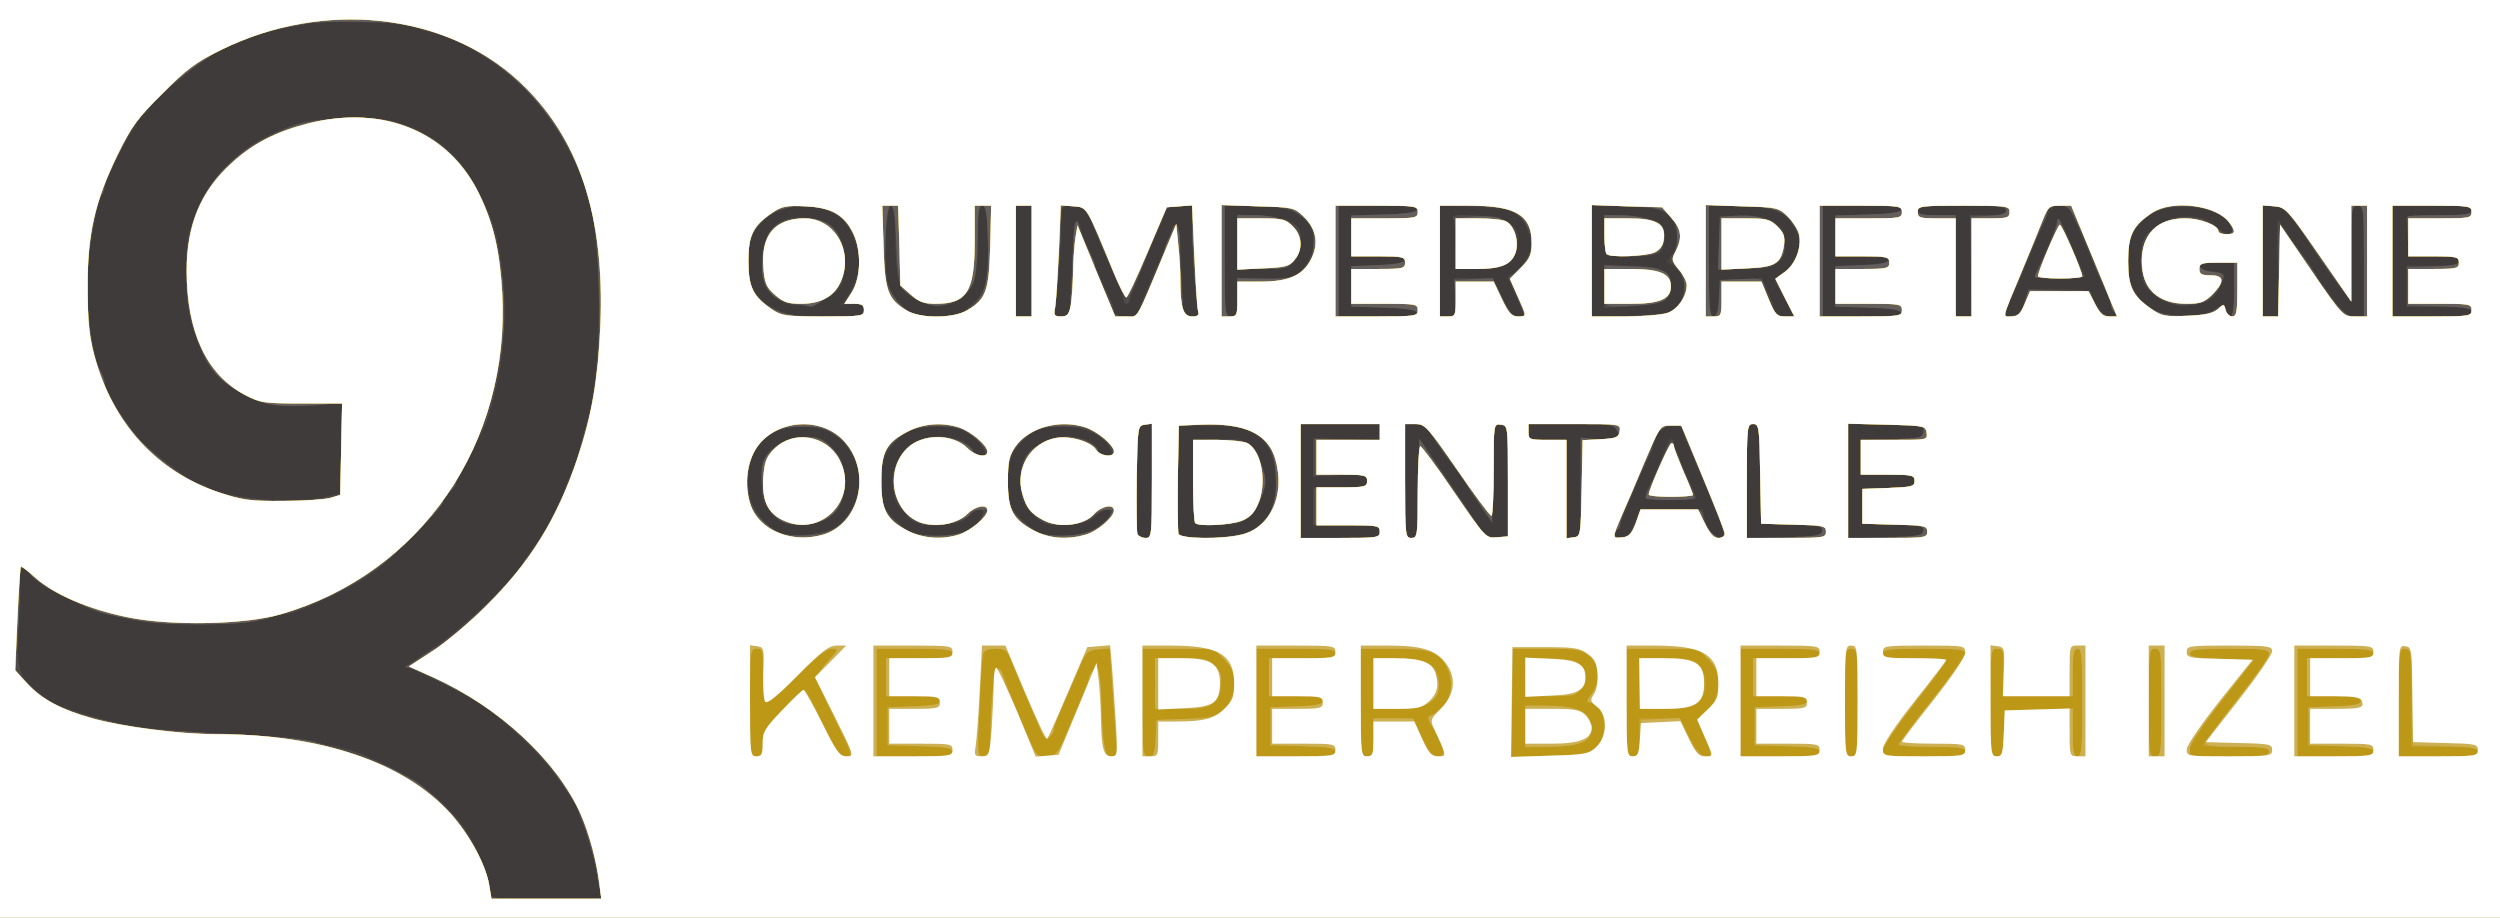 <!DOCTYPE svg PUBLIC "-//W3C//DTD SVG 20010904//EN" "http://www.w3.org/TR/2001/REC-SVG-20010904/DTD/svg10.dtd">
<svg version="1.0" xmlns="http://www.w3.org/2000/svg" width="790px" height="290px" viewBox="0 0 7900 2900" preserveAspectRatio="xMidYMid meet">
<rect x="0" y="0" width="7900" height="2900" fill="#808080" stroke="none"/>
<g id="layer101" fill="#3f3b3a" stroke="none">
 <path d="M0 1450 l0 -1450 3950 0 3950 0 0 1450 0 1450 -3950 0 -3950 0 0 -1450z"/>
 </g>
<g id="layer102" fill="#484041" stroke="none">
 <path d="M0 1450 l0 -1450 3950 0 3950 0 0 1450 0 1450 -3950 0 -3950 0 0 -1450z m1896 1363 c-4 -16 -8 -41 -11 -58 -5 -39 -33 -135 -45 -157 -6 -10 -10 -24 -10 -31 0 -7 -20 -41 -45 -75 -25 -34 -45 -64 -45 -66 0 -2 -31 -35 -70 -73 -103 -103 -204 -169 -356 -234 l-31 -13 91 -61 c90 -61 276 -237 276 -262 0 -3 12 -22 28 -42 48 -63 86 -132 108 -198 9 -26 21 -59 27 -73 19 -47 50 -160 61 -225 30 -183 22 -562 -14 -610 -4 -5 -10 -26 -14 -46 -16 -92 -145 -284 -235 -352 -62 -48 -157 -107 -170 -107 -5 0 -22 -7 -37 -15 -16 -8 -38 -15 -50 -15 -11 0 -24 -3 -28 -7 -3 -4 -14 -8 -24 -9 -9 -1 -37 -5 -62 -9 -46 -6 -229 -8 -265 -2 -91 15 -162 35 -207 58 -10 5 -24 9 -32 9 -7 0 -44 20 -80 45 -37 25 -70 45 -73 45 -11 0 -153 153 -153 165 0 7 -7 18 -15 25 -18 15 -85 150 -85 172 0 8 -3 18 -7 22 -8 7 -26 89 -39 171 -19 120 -2 319 32 384 8 14 14 31 14 38 0 15 46 102 65 123 8 9 15 20 15 23 0 24 194 177 224 177 7 0 16 4 22 10 19 19 160 43 244 41 90 -2 108 -4 153 -16 l27 -7 0 -145 0 -145 -32 7 c-18 5 -71 8 -118 8 -73 -1 -94 -5 -148 -31 -95 -46 -137 -96 -167 -202 -10 -36 -20 -76 -22 -90 -9 -51 -5 -212 5 -233 5 -12 21 -48 33 -80 40 -98 154 -201 269 -242 65 -23 93 -28 205 -31 190 -5 310 60 403 221 58 101 78 188 84 365 5 127 -21 296 -58 379 -49 110 -97 201 -115 216 -10 10 -19 24 -19 31 0 19 -164 183 -225 226 -45 31 -107 64 -217 112 -20 9 -46 16 -58 16 -12 0 -29 4 -39 10 -52 27 -333 31 -451 6 -114 -24 -119 -26 -218 -75 -41 -19 -83 -48 -94 -63 -27 -39 -36 -35 -35 15 1 23 -2 91 -5 151 -4 60 -2 119 2 132 12 31 73 90 112 108 119 53 258 80 468 91 265 13 344 21 370 35 9 5 19 7 22 5 5 -6 73 13 118 32 153 66 237 125 307 216 45 58 92 166 93 215 0 22 0 22 176 22 l176 0 -6 -27z m736 -1143 c15 -7 39 -30 52 -51 78 -117 0 -270 -137 -271 -113 -1 -167 42 -182 146 -12 78 26 152 96 188 31 16 128 9 171 -12z m426 4 c28 -18 51 -44 52 -56 0 -16 -30 -7 -53 15 -19 20 -35 24 -90 26 -63 2 -69 0 -104 -33 -34 -31 -38 -39 -40 -91 -4 -104 59 -161 165 -153 45 4 59 10 77 31 11 15 28 27 38 27 26 0 3 -41 -40 -69 -35 -23 -62 -26 -165 -22 -10 1 -35 17 -57 36 -72 65 -82 187 -21 250 18 19 45 40 60 47 38 18 145 14 178 -8z m384 7 c27 -10 68 -48 68 -63 0 -15 -22 -8 -50 16 -22 18 -41 23 -94 25 -62 2 -67 0 -102 -33 -33 -31 -38 -41 -40 -91 -3 -72 15 -108 70 -134 69 -34 162 -23 173 19 4 13 14 20 30 20 20 0 22 -3 14 -18 -32 -60 -89 -79 -218 -73 -7 1 -30 17 -52 36 -47 43 -66 101 -56 173 7 52 41 96 95 124 29 15 122 15 162 -1z m198 -162 l0 -180 -22 3 c-23 3 -23 5 -26 168 -1 90 0 170 2 177 3 7 15 13 26 13 19 0 20 -6 20 -181z m315 157 c54 -31 77 -77 77 -148 0 -88 -17 -124 -77 -163 -24 -15 -49 -19 -130 -19 l-100 -1 -3 165 c-1 90 0 171 3 178 8 22 190 12 230 -12z m405 4 c0 -19 -7 -20 -105 -20 l-105 0 0 -60 0 -60 85 0 c80 0 85 -1 85 -21 0 -20 -4 -21 -85 -18 l-85 4 0 -60 0 -60 105 3 105 4 0 -26 0 -26 -125 0 -125 0 0 180 0 180 125 0 c118 0 125 -1 125 -20z m122 -137 l3 -158 45 65 c25 35 54 79 65 96 103 160 98 154 135 151 l35 -2 0 -175 c0 -173 0 -175 -22 -178 -22 -3 -23 -2 -25 154 l-3 156 -40 -58 c-22 -32 -44 -65 -50 -75 -5 -9 -29 -42 -53 -72 -23 -31 -47 -68 -54 -82 -9 -19 -19 -25 -45 -25 l-33 0 0 180 c0 173 1 180 20 180 18 0 20 -8 22 -157z m513 -4 l0 -156 47 5 c64 6 82 -2 68 -28 -10 -19 -21 -20 -145 -20 l-135 0 0 25 c0 24 3 25 60 25 l60 0 0 156 0 155 23 -3 c22 -3 22 -5 22 -159z m161 134 c7 -16 14 -36 18 -45 5 -16 19 -18 105 -18 l101 0 6 28 c8 33 32 62 51 62 15 0 12 -19 -9 -70 -5 -14 -16 -38 -23 -55 -7 -16 -18 -43 -25 -60 -13 -32 -31 -75 -48 -115 -5 -14 -13 -33 -16 -42 -11 -35 -86 -9 -86 29 0 8 -11 40 -26 71 -32 72 -48 110 -61 142 -10 24 -33 76 -41 93 -2 4 7 7 20 7 16 0 27 -9 34 -27z m602 5 c3 -15 -8 -18 -95 -20 l-98 -3 -3 -157 c-2 -150 -4 -158 -22 -158 -19 0 -20 7 -20 180 l0 181 117 -3 c102 -3 118 -5 121 -20z m320 0 c3 -15 -8 -18 -95 -20 l-98 -3 0 -55 0 -55 83 -3 c74 -3 82 -5 82 -22 0 -18 -7 -20 -85 -20 l-85 0 0 -55 0 -54 98 -3 c92 -3 97 -4 100 -25 3 -23 2 -23 -117 -23 l-121 0 0 180 0 181 117 -3 c102 -3 118 -5 121 -20z m-3348 -699 c0 -20 -4 -21 -42 -16 -34 4 -40 3 -28 -6 20 -15 60 -100 60 -126 0 -19 -6 -38 -37 -108 -24 -57 -123 -87 -208 -63 -33 9 -54 24 -77 53 -30 37 -32 46 -32 113 0 86 16 115 84 151 38 20 57 23 162 23 114 0 118 -1 118 -21z m330 -5 c54 -46 65 -84 62 -211 -2 -91 -5 -113 -17 -113 -12 0 -15 18 -15 98 0 53 -5 113 -10 133 -23 81 -106 109 -187 63 -53 -30 -63 -63 -63 -196 0 -80 -3 -98 -15 -98 -12 0 -15 22 -17 113 -3 127 8 165 62 211 27 22 41 26 100 26 59 0 73 -4 100 -26z m200 -149 l0 -175 -25 0 -25 0 0 175 0 175 25 0 25 0 0 -175z m121 153 c7 -127 9 -171 10 -220 1 -59 13 -76 24 -35 3 12 11 33 17 47 13 31 32 75 48 115 7 17 19 42 26 57 8 14 14 33 14 42 0 12 10 16 40 16 33 0 40 -3 40 -19 0 -11 5 -23 10 -26 6 -3 10 -13 10 -21 0 -8 11 -41 26 -72 14 -31 31 -70 39 -87 7 -16 16 -38 19 -47 12 -37 24 -16 25 45 0 34 3 91 5 127 2 36 4 73 5 83 1 11 9 17 27 17 20 0 25 -4 20 -16 -7 -18 -21 -225 -19 -291 l0 -43 -39 0 c-28 0 -40 5 -44 18 -3 9 -12 31 -19 47 -45 104 -60 140 -81 198 -16 46 -34 62 -34 31 0 -9 -6 -28 -14 -42 -14 -28 -35 -74 -56 -127 -7 -16 -18 -43 -25 -60 -7 -16 -16 -38 -19 -47 -4 -13 -16 -18 -44 -18 -37 0 -38 1 -38 38 -1 74 -13 261 -20 286 -5 23 -3 26 20 26 20 0 26 -5 27 -22z m529 -39 l0 -60 73 1 c106 2 105 3 134 -31 36 -39 46 -99 22 -135 -31 -47 -66 -60 -171 -63 l-98 -3 0 176 c0 169 1 176 20 176 18 0 20 -7 20 -61z m568 49 c-3 -9 -36 -14 -106 -16 l-102 -3 0 -64 0 -64 82 -3 c54 -2 83 -7 86 -15 3 -10 -18 -13 -82 -13 l-86 0 0 -65 0 -64 102 -3 c70 -2 103 -7 106 -15 3 -10 -26 -13 -122 -13 l-126 0 0 175 0 175 126 0 c96 0 125 -3 122 -12z m120 -48 l-4 -60 61 0 62 0 29 59 c22 46 34 60 51 60 l23 1 -21 -47 c-12 -27 -25 -56 -30 -65 -6 -12 -3 -18 11 -23 35 -11 63 -62 57 -105 -5 -40 -32 -85 -57 -96 -8 -3 -63 -8 -122 -11 l-108 -6 0 177 0 176 26 0 c26 0 26 -1 22 -60z m675 47 c61 -20 67 -133 7 -152 -20 -6 -20 -6 0 -28 23 -24 27 -85 8 -109 -28 -35 -63 -45 -160 -47 l-98 -3 0 177 0 177 108 -3 c59 -2 120 -7 135 -12z m159 -44 l3 -58 65 -3 66 -3 22 46 c12 25 22 52 22 60 0 10 10 15 31 15 l30 0 -30 -54 c-17 -29 -31 -58 -31 -64 0 -6 12 -17 28 -24 18 -9 32 -27 42 -55 13 -40 13 -45 -7 -80 -32 -56 -63 -69 -175 -72 l-98 -3 0 176 c0 147 2 176 15 176 10 0 15 -15 17 -57z m576 45 c-3 -9 -36 -14 -106 -16 l-102 -3 0 -64 0 -64 82 -3 c54 -2 83 -7 86 -15 3 -10 -18 -13 -82 -13 l-86 0 0 -65 0 -64 102 -3 c70 -2 103 -7 106 -15 3 -10 -26 -13 -122 -13 l-126 0 0 175 0 175 126 0 c96 0 125 -3 122 -12z m220 -148 l-3 -160 58 0 c44 0 57 -3 57 -15 0 -13 -22 -15 -140 -15 -118 0 -140 2 -140 15 0 12 13 15 60 15 l60 0 0 160 0 160 26 0 25 0 -3 -160z m158 143 c23 -73 15 -68 124 -68 70 0 100 4 100 12 0 27 36 73 58 73 18 0 20 -3 14 -17 -13 -27 -55 -121 -82 -188 -61 -146 -60 -145 -89 -145 -27 0 -38 16 -76 105 -7 17 -17 41 -23 55 -5 14 -18 45 -27 70 -9 25 -21 50 -25 55 -5 6 -13 23 -19 38 -10 25 -9 27 15 27 15 0 27 -7 30 -17z m609 -3 l33 -20 5 20 c3 11 10 20 16 20 7 0 11 -30 11 -85 l0 -85 -56 0 c-64 0 -73 23 -11 28 42 4 43 7 21 51 -37 73 -174 75 -229 3 -24 -32 -27 -140 -5 -167 27 -33 84 -60 120 -59 19 1 45 2 57 3 12 0 33 13 46 27 14 14 32 24 40 22 30 -6 -4 -51 -53 -70 -61 -23 -125 -22 -176 2 -55 27 -74 50 -86 102 -22 98 19 191 94 215 57 19 137 15 173 -7z m203 -135 c-1 -85 -2 -155 -1 -155 1 0 12 17 24 38 13 20 40 60 61 87 21 28 38 56 38 63 0 6 4 12 9 12 4 0 25 25 45 55 30 46 41 55 66 55 l30 0 0 -175 c0 -168 -1 -175 -20 -175 -19 0 -20 7 -20 152 l0 151 -42 -56 c-24 -31 -52 -70 -63 -87 -94 -143 -109 -160 -142 -160 l-33 0 0 175 0 175 26 0 26 0 -4 -155z m612 140 c0 -12 -18 -15 -102 -15 l-103 0 0 -65 0 -65 83 0 c66 0 82 -3 82 -15 0 -12 -16 -15 -80 -15 l-80 0 0 -49 c0 -27 -3 -56 -6 -65 -5 -14 7 -16 100 -16 88 0 106 -3 106 -15 0 -13 -21 -15 -125 -15 l-125 0 0 175 0 175 125 0 c104 0 125 -2 125 -15z"/>
 <path d="M2444 1627 c-33 -30 -37 -39 -38 -88 -1 -29 2 -66 6 -80 14 -40 65 -72 124 -77 48 -4 55 -2 89 29 32 30 37 41 42 94 9 103 -37 152 -145 154 -35 1 -49 -5 -78 -32z"/>
 <path d="M3777 1654 c-4 -4 -7 -65 -7 -135 l0 -127 73 -4 c97 -4 119 8 142 76 17 49 17 59 5 98 -8 24 -27 55 -42 69 -23 22 -37 26 -96 28 -37 1 -71 -2 -75 -5z"/>
 <path d="M5200 1569 c0 -6 6 -23 14 -37 18 -36 50 -111 59 -142 4 -12 6 -10 12 5 7 20 14 37 54 126 12 25 21 48 21 52 0 4 -36 7 -80 7 -51 0 -80 -4 -80 -11z"/>
 <path d="M2471 953 c-44 -22 -63 -58 -64 -117 0 -111 53 -161 151 -146 61 10 75 19 97 63 17 34 20 119 5 147 -28 52 -131 81 -189 53z"/>
 <path d="M3910 764 l0 -87 80 5 c94 5 120 22 120 75 0 35 -15 73 -34 85 -6 4 -46 8 -88 8 l-78 0 0 -86z"/>
 <path d="M4600 781 c0 -38 -3 -76 -6 -85 -5 -14 3 -16 57 -15 126 2 166 37 138 118 -13 37 -47 51 -124 51 l-65 0 0 -69z"/>
 <path d="M5070 906 l0 -66 78 0 c93 0 126 14 130 55 5 54 -13 65 -116 72 l-92 6 0 -67z"/>
 <path d="M5077 803 c-4 -3 -7 -33 -7 -65 l0 -58 58 1 c31 0 73 6 92 13 31 11 35 17 38 51 5 53 -14 65 -103 65 -40 0 -75 -3 -78 -7z"/>
 <path d="M5432 768 l3 -83 62 -3 c47 -2 72 2 102 18 38 19 41 23 41 63 0 69 -26 87 -129 87 l-82 0 3 -82z"/>
 <path d="M6430 875 c0 -3 4 -13 9 -23 5 -9 13 -28 18 -42 6 -14 15 -36 20 -50 6 -14 15 -36 20 -50 10 -24 10 -24 27 15 10 22 22 49 26 60 7 18 29 69 38 88 2 4 -33 7 -77 7 -45 0 -81 -2 -81 -5z"/>
 </g>
<g id="layer103" fill="#4f4b4a" stroke="none">
 <path d="M0 1450 l0 -1450 3950 0 3950 0 0 1450 0 1450 -3950 0 -3950 0 0 -1450z m1896 1363 c-4 -16 -8 -41 -11 -58 -5 -39 -33 -135 -45 -157 -6 -10 -10 -23 -10 -29 0 -7 -21 -44 -47 -83 -69 -101 -207 -233 -294 -281 -43 -23 -143 -72 -175 -86 l-31 -13 91 -61 c91 -61 276 -236 276 -262 0 -4 9 -16 19 -27 30 -33 111 -176 111 -196 0 -6 9 -30 21 -53 24 -49 58 -171 73 -262 25 -152 25 -430 0 -560 -22 -115 -92 -261 -175 -363 -72 -89 -215 -186 -311 -213 -24 -6 -50 -14 -58 -17 -16 -5 -24 -7 -80 -17 -36 -6 -240 -8 -275 -2 -52 9 -142 30 -162 38 -13 5 -33 13 -45 18 -13 5 -31 12 -42 15 -71 23 -271 192 -308 260 -37 69 -88 175 -88 185 0 6 -4 19 -9 29 -22 42 -43 178 -44 287 0 121 13 215 39 264 8 14 14 31 14 38 0 15 46 102 65 123 8 9 15 20 15 23 0 24 194 177 224 177 7 0 16 4 22 10 19 19 160 43 244 41 90 -2 108 -4 153 -16 l27 -7 0 -145 0 -145 -37 8 c-21 4 -74 7 -118 7 -70 0 -88 -4 -145 -33 -76 -37 -111 -72 -140 -136 -40 -91 -51 -147 -52 -264 -1 -129 42 -239 128 -324 60 -61 85 -77 192 -123 46 -20 84 -26 197 -29 143 -4 238 29 326 116 61 59 131 201 145 294 24 154 21 323 -7 431 -6 22 -14 57 -20 78 -5 21 -13 45 -18 55 -5 9 -28 57 -52 105 -24 48 -52 95 -61 104 -10 9 -18 21 -18 28 0 15 -155 174 -205 211 -54 39 -70 48 -140 83 -100 48 -132 61 -155 61 -12 0 -29 4 -39 10 -54 28 -329 31 -456 5 -105 -22 -115 -25 -213 -74 -41 -19 -83 -48 -94 -63 -27 -39 -36 -35 -35 15 1 23 -2 92 -5 152 -7 127 2 158 61 203 49 38 72 47 176 77 117 33 167 41 345 50 243 12 346 21 362 31 5 3 19 7 31 9 38 6 107 25 125 34 9 4 46 23 82 40 90 43 177 116 229 191 40 60 81 160 81 201 0 18 11 19 176 19 l176 0 -6 -27z m747 -1147 c57 -38 88 -132 65 -196 -31 -84 -84 -122 -171 -122 -105 0 -157 45 -172 146 -12 78 26 152 97 188 34 18 143 8 181 -16z m422 4 c19 -12 35 -23 35 -25 0 -2 3 -10 6 -19 9 -24 -24 -20 -44 4 -13 15 -34 22 -83 27 -78 7 -100 -2 -135 -58 -62 -99 6 -219 123 -219 45 0 98 23 107 45 3 8 14 15 25 15 18 0 19 -3 10 -22 -5 -13 -27 -34 -47 -47 -30 -20 -49 -24 -103 -24 -76 1 -90 7 -139 57 -33 35 -34 39 -35 115 0 77 1 81 34 115 19 19 46 41 61 48 41 20 144 13 185 -12z m377 11 c30 -11 68 -45 68 -61 0 -18 -37 -11 -51 10 -10 14 -30 22 -71 26 -79 9 -103 0 -136 -49 -32 -45 -37 -106 -15 -158 14 -32 86 -69 135 -69 42 0 98 26 98 46 0 8 10 14 25 14 25 0 25 -1 11 -28 -19 -37 -89 -68 -148 -66 -71 2 -90 10 -133 54 -40 41 -40 41 -40 120 0 76 1 80 34 114 19 19 46 41 61 48 31 15 122 15 162 -1z m198 -162 l0 -180 -22 3 c-23 3 -23 5 -26 168 -1 90 0 170 2 177 3 7 15 13 26 13 19 0 20 -6 20 -181z m320 154 c52 -32 72 -73 72 -147 1 -78 -22 -128 -70 -158 -31 -19 -51 -22 -136 -23 l-101 0 -3 165 c-1 90 0 171 3 178 9 24 191 12 235 -15z m400 7 c0 -19 -7 -20 -105 -20 l-105 0 0 -60 0 -60 85 0 c80 0 85 -1 85 -21 0 -20 -4 -21 -85 -18 l-85 4 0 -60 0 -60 105 3 105 4 0 -26 0 -26 -125 0 -125 0 0 180 0 180 125 0 c118 0 125 -1 125 -20z m122 -137 l3 -158 68 100 c38 55 85 126 105 157 34 54 39 58 72 55 l35 -2 0 -175 c0 -173 0 -175 -22 -178 -22 -3 -23 -2 -25 153 l-3 157 -42 -61 c-24 -33 -43 -63 -43 -66 0 -3 -23 -36 -51 -73 -28 -36 -56 -77 -62 -89 -8 -17 -19 -23 -44 -23 l-33 0 0 180 c0 173 1 180 20 180 18 0 20 -8 22 -157z m513 -4 l0 -156 47 5 c64 6 82 -2 68 -28 -10 -19 -21 -20 -145 -20 l-135 0 0 25 c0 24 3 25 60 25 l60 0 0 156 0 155 23 -3 c22 -3 22 -5 22 -159z m170 116 l20 -45 97 0 98 0 6 28 c8 33 32 62 51 62 15 0 12 -19 -9 -70 -5 -14 -16 -38 -23 -55 -7 -16 -18 -43 -25 -60 -13 -32 -31 -75 -48 -115 -5 -14 -13 -33 -16 -42 -11 -35 -86 -9 -86 30 0 7 -6 26 -14 40 -7 15 -19 41 -26 57 -24 58 -68 159 -81 187 -13 25 -11 28 14 28 17 0 27 -11 42 -45z m593 23 c3 -15 -8 -18 -95 -20 l-98 -3 -3 -157 c-2 -150 -4 -158 -22 -158 -19 0 -20 7 -20 180 l0 181 117 -3 c102 -3 118 -5 121 -20z m320 0 c3 -15 -8 -18 -95 -20 l-98 -3 0 -55 0 -55 83 -3 c74 -3 82 -5 82 -22 0 -18 -7 -20 -85 -20 l-85 0 0 -55 0 -54 98 -3 c92 -3 97 -4 100 -25 3 -23 2 -23 -117 -23 l-121 0 0 180 0 181 117 -3 c102 -3 118 -5 121 -20z m-3348 -698 c0 -16 -7 -20 -31 -20 -30 0 -30 0 -15 -27 43 -81 44 -128 5 -204 -51 -97 -220 -106 -291 -16 -30 37 -32 46 -32 113 0 87 16 117 84 152 39 19 60 22 162 22 111 0 118 -1 118 -20z m335 -12 c53 -46 60 -73 57 -204 -3 -91 -6 -114 -18 -114 -11 0 -14 19 -14 98 0 130 -11 166 -59 196 -46 30 -94 28 -145 -3 -45 -28 -56 -65 -56 -193 0 -80 -3 -98 -15 -98 -12 0 -15 22 -17 113 -3 127 8 165 62 211 27 23 41 26 100 26 63 0 72 -3 105 -32z m195 -143 l0 -175 -25 0 -25 0 0 175 0 175 25 0 25 0 0 -175z m122 148 c0 -16 2 -48 4 -73 1 -25 3 -80 5 -122 2 -77 12 -99 24 -55 3 12 11 33 17 47 13 31 32 75 48 115 7 17 19 42 26 57 8 14 14 33 14 42 0 12 10 16 40 16 29 0 40 -4 40 -15 0 -8 4 -23 9 -33 9 -18 30 -67 51 -117 7 -16 18 -43 25 -60 7 -16 16 -38 19 -47 12 -37 24 -16 25 45 0 34 3 91 5 127 2 36 4 73 5 83 1 11 9 17 27 17 20 0 25 -4 20 -16 -7 -18 -21 -225 -19 -291 l0 -43 -39 0 c-28 0 -40 5 -44 18 -3 9 -12 31 -19 47 -25 57 -43 100 -55 130 -6 17 -18 43 -26 58 -8 16 -14 35 -14 43 0 8 -4 14 -10 14 -5 0 -10 -7 -10 -16 0 -9 -6 -28 -14 -42 -14 -28 -35 -74 -56 -127 -7 -16 -18 -43 -25 -60 -7 -16 -16 -38 -19 -47 -4 -13 -16 -18 -44 -18 -37 0 -38 1 -38 38 -1 74 -13 261 -20 286 -5 23 -3 26 20 26 21 0 26 -5 28 -27z m528 -34 l0 -60 73 1 c106 2 105 3 134 -31 36 -39 46 -99 22 -135 -31 -47 -66 -60 -171 -63 l-98 -3 0 176 c0 169 1 176 20 176 18 0 20 -7 20 -61z m568 49 c-3 -9 -36 -14 -106 -16 l-102 -3 0 -64 0 -64 82 -3 c54 -2 83 -7 86 -15 3 -10 -18 -13 -82 -13 l-86 0 0 -65 0 -64 102 -3 c70 -2 103 -7 106 -15 3 -10 -26 -13 -122 -13 l-126 0 0 175 0 175 126 0 c96 0 125 -3 122 -12z m120 -48 l-4 -60 61 0 62 0 29 59 c22 46 34 60 51 60 l23 1 -21 -47 c-12 -27 -25 -56 -30 -65 -6 -12 -3 -18 11 -23 35 -11 63 -62 57 -105 -5 -40 -32 -85 -57 -96 -8 -3 -63 -8 -122 -11 l-108 -6 0 177 0 176 26 0 c26 0 26 -1 22 -60z m675 47 c53 -18 67 -95 25 -137 -24 -25 -26 -29 -13 -46 23 -30 18 -89 -9 -120 -22 -26 -28 -28 -135 -32 l-111 -4 0 177 0 177 108 -3 c59 -1 120 -7 135 -12z m159 -44 l3 -58 66 -3 66 -3 16 38 c9 21 19 48 22 61 5 16 14 22 36 22 l30 0 -31 -56 -32 -55 35 -33 c47 -43 56 -89 27 -139 -30 -51 -60 -63 -172 -66 l-98 -3 0 176 c0 147 2 176 15 176 10 0 15 -15 17 -57z m576 45 c-3 -9 -36 -14 -106 -16 l-102 -3 0 -64 0 -64 82 -3 c54 -2 83 -7 86 -15 3 -10 -18 -13 -82 -13 l-86 0 0 -65 0 -64 102 -3 c70 -2 103 -7 106 -15 3 -10 -26 -13 -122 -13 l-126 0 0 175 0 175 126 0 c96 0 125 -3 122 -12z m220 -148 l-3 -160 58 0 c44 0 57 -3 57 -15 0 -13 -22 -15 -140 -15 -118 0 -140 2 -140 15 0 12 13 15 60 15 l60 0 0 160 0 160 26 0 25 0 -3 -160z m170 115 l12 -40 100 0 c70 0 100 4 100 12 0 27 36 73 58 73 18 0 20 -3 14 -17 -13 -27 -55 -121 -82 -188 -63 -150 -59 -145 -97 -145 -23 0 -33 5 -33 15 0 8 -4 23 -9 33 -9 18 -30 67 -51 117 -23 57 -42 100 -52 118 -5 10 -13 30 -19 43 -8 24 -7 25 18 22 23 -2 30 -11 41 -43z m597 25 l33 -20 5 20 c3 11 10 20 16 20 7 0 11 -30 11 -85 l0 -85 -56 0 c-64 0 -73 23 -11 28 42 4 43 7 21 51 -19 39 -43 52 -102 56 -34 2 -55 -3 -81 -20 -57 -35 -65 -50 -65 -120 0 -70 8 -85 64 -120 51 -31 132 -26 170 10 16 15 35 25 44 23 29 -6 -5 -51 -54 -70 -121 -46 -238 0 -261 103 -23 99 18 192 93 216 57 19 137 15 173 -7z m203 -130 c-2 -83 -1 -150 2 -150 3 0 14 15 25 33 10 17 31 48 46 67 15 19 36 49 46 66 10 17 35 54 56 82 31 42 45 52 68 52 l29 0 0 -175 c0 -168 -1 -175 -20 -175 -19 0 -20 7 -20 151 l0 151 -24 -29 c-13 -15 -38 -51 -57 -79 -113 -171 -133 -194 -166 -194 l-33 0 0 175 0 175 26 0 25 0 -3 -150z m612 135 c0 -12 -18 -15 -102 -15 l-103 0 0 -65 0 -65 83 0 c66 0 82 -3 82 -15 0 -12 -16 -15 -80 -15 l-80 0 0 -49 c0 -27 -3 -56 -6 -65 -5 -14 7 -16 100 -16 88 0 106 -3 106 -15 0 -13 -21 -15 -125 -15 l-125 0 0 175 0 175 125 0 c104 0 125 -2 125 -15z"/>
 <path d="M2462 1644 c-47 -33 -70 -118 -49 -185 12 -40 63 -72 123 -77 48 -4 55 -2 89 29 32 30 37 41 42 94 9 103 -37 152 -142 154 -22 1 -51 -6 -63 -15z"/>
 <path d="M3777 1654 c-4 -4 -7 -65 -7 -135 l0 -127 73 -4 c97 -4 119 8 142 76 17 49 17 59 5 98 -8 24 -27 55 -42 69 -23 22 -37 26 -96 28 -37 1 -71 -2 -75 -5z"/>
 <path d="M5200 1569 c0 -6 6 -23 14 -37 13 -26 19 -40 48 -109 13 -34 28 -44 28 -19 0 8 6 27 14 43 8 15 20 42 26 58 7 17 16 38 21 47 5 10 9 20 9 23 0 3 -36 5 -80 5 -51 0 -80 -4 -80 -11z"/>
 <path d="M2471 953 c-44 -22 -63 -58 -64 -117 0 -111 53 -161 151 -146 61 10 75 19 97 63 16 32 19 75 9 127 -13 64 -124 106 -193 73z"/>
 <path d="M3910 765 l0 -85 60 0 c41 0 74 7 100 20 36 18 40 24 40 59 0 24 -8 48 -21 65 -19 24 -26 26 -100 26 l-79 0 0 -85z"/>
 <path d="M4600 781 c0 -38 -3 -77 -7 -87 -6 -15 1 -16 76 -12 67 4 85 9 106 28 18 17 23 31 20 54 -9 71 -32 86 -130 86 l-65 0 0 -69z"/>
 <path d="M5070 906 l0 -66 78 0 c93 0 126 14 130 55 5 54 -13 65 -116 72 l-92 6 0 -67z"/>
 <path d="M5077 803 c-4 -3 -7 -33 -7 -65 l0 -58 54 0 c56 0 116 16 128 34 16 23 8 75 -11 86 -22 11 -154 14 -164 3z"/>
 <path d="M5432 768 l3 -83 59 -3 c66 -3 110 10 131 42 23 31 19 79 -8 104 -20 19 -35 22 -106 22 l-82 0 3 -82z"/>
 <path d="M6430 875 c0 -3 4 -13 9 -23 5 -9 14 -30 21 -47 7 -16 17 -39 23 -50 5 -11 13 -31 17 -45 6 -24 7 -24 24 15 10 22 22 49 26 60 7 18 29 69 38 88 2 4 -33 7 -77 7 -45 0 -81 -2 -81 -5z"/>
 </g>
<g id="layer104" fill="#645f5d" stroke="none">
 <path d="M0 1450 l0 -1450 3950 0 3950 0 0 1450 0 1450 -3950 0 -3950 0 0 -1450z m1896 1363 c-4 -16 -8 -41 -11 -58 -7 -54 -52 -194 -71 -222 -10 -16 -23 -35 -29 -44 -58 -92 -127 -162 -242 -248 -52 -39 -229 -130 -254 -132 -11 0 -11 -2 1 -6 8 -4 29 -17 46 -30 17 -12 34 -23 38 -23 28 0 242 -210 293 -287 59 -91 61 -94 92 -158 47 -96 60 -129 76 -196 9 -35 20 -75 25 -89 5 -14 12 -45 15 -70 3 -25 8 -65 11 -90 16 -112 6 -395 -16 -494 -71 -313 -328 -558 -620 -592 -65 -7 -232 -8 -275 0 -80 13 -142 27 -160 35 -11 5 -41 16 -66 25 -104 37 -282 184 -334 277 -37 66 -85 168 -85 181 0 7 -4 18 -9 24 -9 9 -25 82 -38 169 -18 120 0 319 33 384 8 14 14 31 14 38 0 30 70 141 121 192 104 104 200 156 324 176 61 10 229 8 270 -3 l30 -8 3 -148 3 -148 -38 8 c-21 4 -75 7 -119 7 -70 -1 -90 -6 -145 -33 -75 -37 -110 -73 -139 -136 -40 -91 -51 -147 -52 -264 -1 -185 89 -331 256 -415 94 -47 135 -57 262 -61 107 -3 142 4 237 53 153 77 249 290 251 558 1 146 -52 357 -121 478 -18 32 -33 62 -33 66 0 5 -9 16 -20 26 -11 10 -20 24 -20 31 0 7 -42 55 -94 107 -84 85 -127 117 -245 182 -53 30 -220 84 -282 92 -69 8 -250 8 -309 -1 -46 -7 -53 -8 -127 -24 -62 -13 -229 -99 -247 -128 -24 -35 -34 -30 -33 19 1 23 -2 98 -6 166 l-8 124 44 41 c66 64 113 85 257 117 88 20 145 26 290 34 259 13 312 18 375 36 92 26 202 64 230 81 17 9 44 24 62 33 17 9 60 45 95 80 69 68 132 179 144 253 l7 42 174 0 175 0 -6 -27z m746 -1146 c98 -72 98 -222 1 -290 -35 -25 -50 -29 -105 -29 -81 0 -125 23 -156 83 -20 37 -22 54 -18 108 5 56 10 69 38 99 45 47 74 58 148 54 45 -3 72 -10 92 -25z m409 14 c15 -5 36 -23 49 -40 l21 -31 -24 0 c-14 0 -27 6 -30 13 -6 15 -72 37 -112 37 -74 0 -138 -68 -133 -144 4 -80 64 -136 145 -136 45 0 98 23 107 45 5 15 46 22 46 8 -1 -14 -34 -50 -63 -68 -43 -27 -157 -24 -200 5 -59 41 -72 67 -72 150 0 64 4 80 25 109 14 19 41 41 60 50 39 18 138 19 181 2z m402 -6 c20 -9 43 -28 52 -41 15 -23 14 -24 -7 -24 -12 0 -31 9 -43 20 -12 11 -42 23 -68 26 -113 16 -187 -74 -154 -185 10 -37 20 -49 56 -68 24 -13 61 -23 81 -23 44 0 100 26 100 46 0 8 10 14 26 14 38 0 27 -28 -23 -64 -38 -26 -50 -29 -113 -29 -60 1 -77 5 -109 27 -53 37 -66 67 -66 151 0 63 3 75 28 106 16 18 43 41 61 49 41 19 134 17 179 -5z m187 -156 l0 -180 -22 3 c-23 3 -23 5 -26 168 -1 90 0 170 2 177 3 7 15 13 26 13 19 0 20 -6 20 -181z m295 167 c60 -18 96 -75 97 -152 0 -78 -9 -113 -40 -146 -31 -34 -103 -50 -198 -46 l-69 3 -3 165 c-1 90 0 170 2 177 7 17 155 16 211 -1z m425 -6 c0 -18 -8 -20 -102 -22 l-103 -3 0 -55 0 -55 83 -3 c75 -3 82 -5 82 -23 0 -19 -6 -20 -82 -18 l-83 2 0 -58 0 -58 103 2 102 2 0 -25 0 -26 -125 0 -125 0 0 180 0 180 125 0 c118 0 125 -1 125 -20z m122 -137 l3 -156 32 49 c18 27 53 78 78 114 25 36 58 84 73 108 24 38 31 42 62 40 l35 -3 0 -175 c0 -173 0 -175 -22 -178 -22 -3 -23 -2 -25 153 l-3 156 -35 -52 c-19 -28 -39 -59 -45 -67 -5 -9 -36 -52 -67 -95 -32 -44 -58 -83 -58 -88 0 -5 -16 -9 -35 -9 l-35 0 0 180 c0 173 1 180 20 180 18 0 20 -8 22 -157z m513 -4 l0 -156 47 5 c64 6 82 -2 68 -28 -10 -19 -21 -20 -145 -20 l-135 0 0 25 c0 24 3 25 60 25 l60 0 0 156 0 155 23 -3 c22 -3 22 -5 22 -159z m174 114 l15 -43 98 0 c89 0 98 2 98 19 0 24 37 71 56 71 18 0 18 -25 0 -58 -8 -15 -26 -58 -41 -97 -15 -38 -37 -92 -50 -120 -12 -27 -25 -58 -28 -67 -14 -41 -97 1 -97 48 0 8 -4 22 -9 32 -5 9 -16 33 -24 52 -9 19 -27 61 -41 93 -14 32 -26 64 -26 72 0 7 -4 17 -10 20 -20 12 -10 26 17 23 21 -2 29 -12 42 -45z m589 25 c3 -15 -8 -18 -95 -20 l-98 -3 -3 -157 c-2 -150 -4 -158 -22 -158 -19 0 -20 7 -20 180 l0 181 117 -3 c102 -3 118 -5 121 -20z m320 0 c3 -15 -8 -18 -95 -20 l-98 -3 0 -55 0 -55 83 -3 c74 -3 82 -5 82 -22 0 -18 -7 -20 -85 -20 l-85 0 0 -55 0 -54 98 -3 c92 -3 97 -4 100 -25 3 -23 2 -23 -117 -23 l-121 0 0 180 0 181 117 -3 c102 -3 118 -5 121 -20z m-3348 -698 c0 -16 -7 -20 -31 -20 -30 0 -31 -1 -17 -22 31 -50 41 -104 29 -154 -23 -89 -77 -134 -161 -134 -109 0 -174 50 -185 143 -12 98 14 154 89 188 32 15 66 19 159 19 110 0 117 -1 117 -20z m326 1 c54 -33 69 -83 66 -215 -3 -93 -6 -116 -18 -116 -11 0 -14 20 -15 103 0 56 -5 118 -12 137 -15 42 -75 79 -122 76 -38 -3 -100 -39 -110 -64 -4 -9 -10 -70 -13 -134 -3 -90 -8 -118 -18 -118 -16 0 -24 211 -9 250 13 35 43 73 68 87 35 20 147 16 183 -6z m204 -156 l0 -175 -25 0 -25 0 0 175 0 175 25 0 25 0 0 -175z m122 148 c0 -16 2 -48 4 -73 1 -25 3 -80 5 -122 1 -43 6 -78 10 -78 5 0 9 7 9 16 0 9 7 30 16 47 30 57 34 67 34 77 0 6 11 35 24 63 13 29 27 62 31 75 5 18 14 22 43 22 35 0 38 -3 56 -48 10 -26 29 -70 42 -99 13 -28 24 -57 24 -63 0 -5 4 -18 9 -28 5 -9 12 -25 15 -34 11 -37 24 -15 25 45 0 34 3 91 5 127 2 36 4 73 5 83 1 11 9 17 27 17 20 0 25 -4 20 -16 -7 -18 -21 -235 -19 -297 l1 -38 -41 3 -40 3 -50 120 c-59 145 -68 165 -77 165 -4 0 -19 -28 -34 -62 -15 -35 -33 -76 -41 -93 -7 -16 -22 -52 -33 -80 -19 -47 -23 -50 -59 -53 -39 -3 -40 -2 -40 30 0 69 -13 268 -19 292 -5 23 -3 26 20 26 21 0 26 -5 28 -27z m528 -33 l0 -61 85 2 c115 2 150 -21 155 -101 4 -62 1 -69 -39 -98 -36 -26 -47 -29 -140 -31 l-101 -2 0 175 c0 169 1 176 20 176 18 0 20 -7 20 -60z m568 48 c-3 -9 -36 -14 -106 -16 l-102 -3 0 -64 0 -64 82 -3 c54 -2 83 -7 86 -15 3 -10 -18 -13 -82 -13 l-86 0 0 -65 0 -64 102 -3 c70 -2 103 -7 106 -15 3 -10 -26 -13 -122 -13 l-126 0 0 175 0 175 126 0 c96 0 125 -3 122 -12z m121 -45 l-3 -58 61 -3 60 -3 29 60 c22 47 34 61 51 61 l22 0 -24 -61 -24 -61 34 -34 c45 -45 48 -103 9 -148 -31 -35 -73 -45 -181 -46 l-83 0 0 175 0 175 26 0 c25 0 25 -2 23 -57z m674 44 c53 -18 68 -98 27 -142 -18 -20 -21 -28 -12 -37 7 -7 12 -33 12 -58 0 -37 -5 -52 -25 -70 -23 -21 -37 -24 -135 -28 l-110 -4 0 177 0 177 108 -3 c59 -1 120 -7 135 -12z m159 -44 l3 -58 67 -3 c62 -3 67 -1 73 20 3 13 13 40 22 61 13 30 21 37 44 37 l29 0 -30 -57 -29 -58 34 -30 c45 -42 55 -92 26 -139 -31 -50 -62 -62 -173 -65 l-98 -3 0 176 c0 147 2 176 15 176 10 0 15 -15 17 -57z m576 45 c-3 -9 -36 -14 -106 -16 l-102 -3 0 -64 0 -64 82 -3 c54 -2 83 -7 86 -15 3 -10 -18 -13 -82 -13 l-86 0 0 -65 0 -64 102 -3 c70 -2 103 -7 106 -15 3 -10 -26 -13 -122 -13 l-126 0 0 175 0 175 126 0 c96 0 125 -3 122 -12z m221 -145 l-1 -158 56 -3 c41 -2 56 -7 56 -17 0 -12 -24 -15 -140 -15 -118 0 -140 2 -140 15 0 12 13 15 60 15 l60 0 0 160 0 160 25 0 26 0 -2 -157z m169 112 l12 -40 88 3 c48 2 92 5 98 7 6 2 19 19 28 39 13 28 23 36 43 36 21 0 24 -3 15 -12 -7 -7 -12 -19 -12 -27 0 -9 -12 -38 -25 -66 -14 -27 -25 -54 -25 -58 0 -8 -38 -95 -67 -154 -13 -27 -22 -33 -50 -33 -22 0 -33 5 -33 14 0 8 -6 27 -14 43 -8 15 -20 42 -26 58 -16 37 -32 74 -60 140 -44 98 -43 97 -13 93 23 -2 30 -11 41 -43z m610 22 c19 -17 20 -17 25 3 3 11 10 20 16 20 7 0 11 -30 11 -85 l0 -85 -56 0 c-40 0 -55 4 -52 13 3 6 15 13 29 15 48 6 51 9 35 39 -22 43 -47 60 -96 65 -88 9 -153 -49 -155 -137 -1 -45 27 -100 59 -117 44 -24 109 -27 148 -7 20 10 39 23 43 29 3 5 14 10 25 10 13 0 17 -5 13 -20 -9 -33 -57 -60 -121 -66 -131 -14 -212 51 -212 171 0 80 38 139 105 163 46 17 160 10 183 -11z m192 -124 c1 -133 2 -146 16 -128 71 97 104 144 104 150 0 4 21 33 46 66 38 47 53 59 75 59 l29 0 0 -175 c0 -168 -1 -175 -20 -175 -19 0 -20 7 -20 152 l0 151 -32 -44 c-33 -43 -69 -95 -141 -203 -34 -50 -41 -56 -72 -56 l-35 0 0 175 0 175 25 0 25 0 0 -147z m610 132 c0 -11 -20 -15 -101 -17 l-102 -3 0 -60 0 -60 82 -3 c63 -2 81 -6 81 -17 0 -12 -16 -15 -79 -15 l-79 0 -4 -61 c-1 -33 -1 -63 1 -65 2 -2 49 -4 103 -4 80 0 98 -3 98 -15 0 -13 -21 -15 -125 -15 l-125 0 0 175 0 175 125 0 c103 0 125 -3 125 -15z"/>
 <path d="M2481 1651 c-13 -3 -33 -19 -44 -33 -24 -32 -38 -122 -25 -159 23 -66 145 -103 199 -60 87 68 75 221 -20 249 -42 13 -73 14 -110 3z"/>
 <path d="M3777 1653 c-4 -3 -7 -64 -7 -135 l0 -128 74 0 c105 0 118 7 141 74 17 49 17 60 6 93 -21 61 -38 81 -78 92 -43 12 -126 15 -136 4z"/>
 <path d="M5200 1574 c0 -3 6 -20 14 -37 8 -18 25 -56 38 -84 12 -29 25 -53 28 -53 6 0 30 50 30 62 0 4 11 30 24 58 13 27 21 51 18 54 -7 8 -152 8 -152 0z"/>
 <path d="M2515 961 c-56 -10 -80 -25 -98 -63 -16 -36 -11 -111 12 -159 21 -44 124 -65 180 -36 55 27 78 124 46 191 -13 27 -82 80 -96 75 -2 -1 -22 -5 -44 -8z"/>
 <path d="M3910 765 l0 -85 55 0 c122 0 182 70 124 144 -19 24 -26 26 -100 26 l-79 0 0 -85z"/>
 <path d="M4600 775 c0 -41 0 -77 0 -80 0 -10 99 -16 132 -8 69 18 84 123 22 152 -14 6 -54 11 -89 11 l-65 0 0 -75z"/>
 <path d="M5078 964 c-5 -4 -8 -34 -8 -67 l0 -59 89 4 c98 4 121 15 121 57 0 50 -18 61 -110 67 -47 4 -88 3 -92 -2z"/>
 <path d="M5077 803 c-4 -3 -7 -33 -7 -65 l0 -58 48 0 c55 0 124 17 134 34 14 21 8 63 -10 79 -14 13 -37 17 -89 17 -38 0 -73 -3 -76 -7z"/>
 <path d="M5432 769 l3 -84 45 -3 c100 -7 160 27 160 91 0 55 -27 71 -126 76 l-85 3 3 -83z"/>
 <path d="M6430 875 c0 -3 4 -13 9 -23 26 -47 61 -133 61 -148 0 -10 3 -15 6 -11 8 8 74 168 74 179 0 4 -34 8 -75 8 -41 0 -75 -2 -75 -5z"/>
 </g>
<g id="layer105" fill="#bd9816" stroke="none">
 <path d="M0 1450 l0 -1450 3950 0 3950 0 0 1450 0 1450 -3950 0 -3950 0 0 -1450z m1894 1343 c-9 -73 -32 -159 -59 -220 -75 -169 -258 -339 -467 -433 l-76 -34 77 -50 c42 -28 117 -91 167 -141 140 -139 225 -276 289 -468 45 -133 65 -251 72 -417 15 -348 -68 -598 -257 -773 -234 -217 -619 -258 -940 -100 -80 39 -110 61 -186 138 -80 79 -98 104 -143 195 -72 149 -95 251 -94 420 0 104 5 153 21 213 58 215 198 368 397 434 70 23 96 27 200 26 66 0 134 -5 150 -10 l30 -9 3 -145 3 -144 -128 0 c-120 0 -131 -2 -179 -27 -121 -64 -184 -198 -184 -393 0 -144 44 -250 140 -338 68 -63 139 -100 244 -127 238 -60 446 26 541 225 45 93 64 177 72 310 26 476 -257 887 -699 1016 -114 33 -349 38 -487 9 -122 -25 -231 -72 -290 -125 -23 -21 -43 -36 -45 -34 -2 2 -7 77 -11 165 l-7 162 38 42 c45 49 106 82 206 110 97 27 277 50 391 50 333 0 594 89 741 251 60 67 112 163 122 227 l7 42 173 0 174 0 -6 -47z m705 -1103 c117 -33 156 -196 71 -293 -77 -88 -235 -70 -288 33 -31 60 -28 150 7 199 42 59 129 84 210 61z m432 -1 c38 -13 89 -56 89 -76 0 -21 -37 -15 -63 11 -28 28 -82 41 -131 32 -101 -19 -137 -162 -60 -239 47 -47 144 -48 191 -1 26 26 63 32 63 11 0 -20 -51 -63 -89 -76 -53 -17 -112 -13 -161 12 -69 35 -85 64 -85 157 0 93 16 122 85 158 49 24 108 28 161 11z m398 1 c38 -10 91 -56 91 -77 0 -22 -40 -14 -63 12 -30 35 -109 45 -158 20 -42 -22 -56 -39 -69 -87 -22 -79 27 -159 106 -174 45 -8 110 11 127 36 13 22 57 27 57 7 0 -20 -51 -63 -89 -76 -81 -27 -179 -1 -222 60 -20 29 -24 46 -24 111 0 91 16 120 85 156 47 24 104 28 159 12z m211 -171 l0 -180 -22 3 c-23 3 -23 5 -26 168 -1 90 0 170 2 177 3 7 15 13 26 13 19 0 20 -6 20 -181z m285 170 c91 -23 137 -127 105 -238 -23 -81 -98 -115 -236 -109 l-69 3 -3 165 c-1 90 0 170 2 177 7 16 138 18 201 2z m435 -9 c0 -19 -7 -20 -100 -20 l-100 0 0 -60 0 -60 80 0 c73 0 80 -2 80 -20 0 -18 -7 -20 -80 -20 l-80 0 0 -55 0 -55 100 0 100 0 0 -25 0 -25 -125 0 -125 0 0 180 0 180 125 0 c118 0 125 -1 125 -20z m120 -125 c0 -80 4 -145 8 -145 4 0 53 65 107 145 99 144 100 146 135 143 l35 -3 0 -175 c0 -174 0 -175 -22 -178 -23 -3 -23 -3 -23 142 0 80 -3 146 -7 146 -5 0 -53 -65 -108 -145 -94 -136 -102 -145 -132 -145 l-33 0 0 180 c0 173 1 180 20 180 19 0 20 -7 20 -145z m518 -12 l3 -152 57 -3 c50 -3 57 -6 60 -25 3 -23 3 -23 -142 -23 l-146 0 0 25 c0 24 3 25 60 25 l60 0 0 156 0 155 23 -3 c22 -3 22 -6 25 -155z m171 110 l15 -43 91 0 91 0 22 45 c15 31 28 45 42 45 11 0 20 -6 20 -13 0 -8 -31 -87 -69 -178 l-68 -164 -34 0 c-33 0 -33 1 -82 115 -26 63 -59 140 -73 171 -30 70 -30 71 3 67 21 -2 29 -12 42 -45z m601 27 c0 -18 -8 -20 -102 -22 l-103 -3 -3 -157 c-2 -150 -4 -158 -22 -158 -19 0 -20 7 -20 180 l0 180 125 0 c118 0 125 -1 125 -20z m320 0 c0 -18 -8 -20 -102 -22 l-103 -3 0 -55 0 -55 83 -3 c74 -3 82 -5 82 -22 0 -18 -7 -20 -85 -20 l-85 0 0 -55 0 -55 106 0 c104 0 105 0 102 -22 -3 -22 -7 -23 -125 -26 l-123 -3 0 181 0 180 125 0 c118 0 125 -1 125 -20z m-3360 -700 c0 -16 -7 -20 -31 -20 l-31 0 24 -37 c29 -47 30 -131 4 -186 -29 -59 -69 -81 -151 -85 -60 -3 -75 0 -104 20 -62 42 -76 71 -76 153 0 82 14 111 75 153 30 20 45 22 161 22 122 0 129 -1 129 -20z m327 0 c59 -35 68 -60 72 -202 l3 -128 -26 0 -26 0 0 111 c0 162 -24 199 -125 199 -35 0 -52 -6 -77 -29 l-33 -29 -3 -126 -4 -126 -25 0 -25 0 4 128 c4 140 13 167 73 203 42 26 148 26 192 -1z m203 -155 l0 -175 -25 0 -25 0 0 175 0 175 25 0 25 0 0 -175z m124 138 c3 -21 6 -67 7 -103 0 -36 4 -84 7 -107 l7 -41 59 144 60 144 35 0 c40 0 26 24 129 -223 l29 -69 6 63 c4 34 7 85 7 114 0 88 9 115 37 115 18 0 23 -4 19 -17 -3 -10 -8 -89 -12 -176 l-7 -158 -40 3 -40 3 -61 143 c-33 78 -63 142 -67 142 -4 0 -22 -35 -39 -77 -88 -213 -84 -208 -128 -211 l-40 -3 -6 148 c-4 81 -9 160 -12 176 -5 23 -2 27 19 27 20 0 25 -6 31 -37z m526 -18 l0 -55 73 0 c90 0 135 -20 161 -73 24 -49 15 -94 -25 -133 -29 -28 -34 -29 -145 -32 l-114 -4 0 176 0 176 25 0 c24 0 25 -3 25 -55z m570 35 c0 -19 -7 -20 -105 -20 l-105 0 0 -55 0 -55 85 0 c78 0 85 -2 85 -20 0 -18 -7 -20 -85 -20 l-85 0 0 -60 0 -60 105 0 c98 0 105 -1 105 -20 0 -19 -7 -20 -130 -20 l-130 0 0 175 0 175 130 0 c123 0 130 -1 130 -20z m120 -35 l0 -55 60 0 60 0 26 55 c21 44 31 55 50 55 29 0 29 1 -1 -65 l-24 -54 34 -34 c29 -29 35 -42 35 -79 0 -88 -49 -118 -195 -118 l-95 0 0 175 0 175 25 0 c24 0 25 -3 25 -55z m669 44 c32 -11 61 -52 61 -88 0 -11 -11 -33 -25 -49 -23 -28 -24 -32 -10 -58 22 -43 18 -70 -14 -106 l-29 -33 -111 -3 -111 -4 0 176 0 176 104 0 c56 0 117 -5 135 -11z m171 -44 l0 -55 63 0 63 0 23 55 c20 49 26 55 52 55 l29 0 -30 -59 -30 -60 29 -21 c34 -24 55 -78 46 -119 -3 -15 -20 -41 -36 -57 -29 -28 -34 -29 -145 -32 l-114 -4 0 176 0 176 25 0 c24 0 25 -3 25 -55z m570 35 c0 -19 -7 -20 -105 -20 l-105 0 0 -55 0 -55 85 0 c78 0 85 -2 85 -20 0 -18 -7 -20 -85 -20 l-85 0 0 -60 0 -60 105 0 c98 0 105 -1 105 -20 0 -19 -7 -20 -130 -20 l-130 0 0 175 0 175 130 0 c123 0 130 -1 130 -20z m220 -135 l0 -155 60 0 c53 0 60 -2 60 -20 0 -19 -7 -20 -145 -20 -138 0 -145 1 -145 20 0 18 7 20 60 20 l60 0 0 155 0 155 25 0 25 0 0 -155z m168 115 l17 -40 92 0 93 0 20 40 c16 31 26 40 45 40 l25 0 -16 -37 c-8 -21 -41 -100 -72 -175 l-57 -138 -36 0 c-34 0 -37 3 -57 53 -11 28 -39 97 -62 152 -66 159 -63 145 -34 145 20 0 29 -8 42 -40z m610 17 c19 -17 20 -17 25 3 3 11 12 20 21 20 13 0 16 -14 16 -85 l0 -85 -60 0 c-53 0 -60 2 -60 20 0 16 7 20 35 20 44 0 46 20 6 61 -25 24 -37 29 -81 29 -92 0 -142 -47 -142 -135 0 -86 50 -135 137 -135 47 0 105 22 105 40 0 6 11 10 25 10 29 0 31 -7 10 -36 -39 -56 -182 -74 -245 -31 -61 41 -75 70 -75 152 0 82 14 111 76 153 30 21 44 23 110 20 56 -2 82 -8 97 -21z m194 -122 l3 -145 99 145 c99 144 100 145 138 145 l38 0 0 -175 0 -175 -25 0 -25 0 0 152 0 151 -103 -149 c-99 -143 -105 -149 -140 -152 l-37 -3 0 175 0 176 25 0 24 0 3 -145z m608 125 c0 -19 -7 -20 -100 -20 l-100 0 0 -55 0 -55 80 0 c73 0 80 -2 80 -20 0 -18 -7 -20 -80 -20 l-80 0 0 -60 0 -60 100 0 c93 0 100 -1 100 -20 0 -19 -7 -20 -125 -20 l-125 0 0 175 0 175 125 0 c118 0 125 -1 125 -20z"/>
 <path d="M2472 1643 c-47 -23 -65 -63 -60 -135 4 -49 9 -64 35 -90 60 -60 164 -43 205 33 66 122 -56 253 -180 192z"/>
 <path d="M3777 1653 c-4 -3 -7 -64 -7 -135 l0 -128 76 0 c41 0 84 5 95 10 48 26 65 133 31 200 -11 24 -28 39 -52 47 -38 13 -133 17 -143 6z"/>
 <path d="M5210 1563 c0 -16 65 -163 72 -163 4 0 8 5 8 11 0 6 14 41 30 79 17 38 30 71 30 74 0 3 -31 6 -70 6 -38 0 -70 -3 -70 -7z"/>
 <path d="M2448 931 c-27 -24 -32 -36 -36 -88 -7 -101 37 -153 131 -153 97 0 157 109 112 204 -21 44 -63 66 -124 66 -42 0 -56 -5 -83 -29z"/>
 <path d="M3910 771 l0 -81 75 0 c67 0 79 3 100 25 30 29 33 74 6 106 -17 21 -30 24 -100 27 l-81 4 0 -81z"/>
 <path d="M4600 770 l0 -80 71 0 c39 0 79 4 89 10 26 14 41 64 29 99 -13 37 -46 51 -124 51 l-65 0 0 -80z"/>
 <path d="M5070 905 l0 -55 83 0 c92 0 127 15 127 55 0 40 -35 55 -127 55 l-83 0 0 -55z"/>
 <path d="M5077 803 c-4 -3 -7 -30 -7 -60 l0 -53 73 0 c90 0 120 16 115 63 -2 22 -11 35 -28 44 -26 13 -142 18 -153 6z"/>
 <path d="M5440 771 l0 -81 75 0 c68 0 79 3 102 26 21 21 24 32 20 62 -10 56 -27 66 -117 70 l-80 4 0 -81z"/>
 <path d="M6440 873 c0 -16 63 -163 69 -163 7 0 71 147 71 163 0 4 -31 7 -70 7 -38 0 -70 -3 -70 -7z"/>
 </g>
<g id="layer106" fill="#c4a131" stroke="none">
 <path d="M0 1450 l0 -1450 3950 0 3950 0 0 1450 0 1450 -3950 0 -3950 0 0 -1450z m1894 1343 c-9 -73 -32 -159 -59 -220 -75 -169 -258 -339 -467 -433 l-76 -34 77 -50 c42 -28 117 -91 167 -141 140 -139 225 -276 289 -468 45 -133 65 -251 72 -417 15 -348 -68 -598 -257 -773 -234 -217 -619 -258 -940 -100 -80 39 -110 61 -186 138 -80 79 -98 104 -143 195 -72 149 -95 251 -94 420 0 104 5 153 21 213 58 215 198 368 397 434 70 23 96 27 200 26 66 0 134 -5 150 -10 l30 -9 3 -145 3 -144 -128 0 c-120 0 -131 -2 -179 -27 -121 -64 -184 -198 -184 -393 0 -144 44 -250 140 -338 68 -63 139 -100 244 -127 238 -60 446 26 541 225 45 93 64 177 72 310 26 476 -257 887 -699 1016 -114 33 -349 38 -487 9 -122 -25 -231 -72 -290 -125 -23 -21 -43 -36 -45 -34 -2 2 -7 77 -11 165 l-7 162 38 42 c45 49 106 82 206 110 97 27 277 50 391 50 333 0 594 89 741 251 60 67 112 163 122 227 l7 42 173 0 174 0 -6 -47z m516 -444 c0 -36 7 -48 62 -105 33 -35 65 -64 70 -64 5 0 31 47 58 105 42 88 53 105 72 105 22 0 21 -5 -34 -117 -32 -65 -57 -124 -58 -130 0 -7 16 -31 36 -53 35 -39 36 -40 12 -40 -16 0 -50 27 -113 90 -62 62 -92 86 -97 77 -5 -6 -8 -39 -7 -72 1 -93 1 -95 -21 -95 -19 0 -20 7 -20 170 0 163 1 170 20 170 17 0 20 -7 20 -41z m600 26 c0 -11 -20 -15 -102 -17 l-103 -3 0 -60 0 -60 83 -3 c64 -2 82 -6 82 -17 0 -12 -17 -15 -85 -15 l-85 0 0 -60 0 -60 105 0 c87 0 105 -3 105 -15 0 -12 -20 -15 -120 -15 l-120 0 0 170 0 170 120 0 c99 0 120 -3 120 -15z m117 -10 c1 -11 5 -73 8 -137 4 -65 11 -118 16 -118 9 0 15 11 40 78 16 41 31 77 44 107 7 17 19 45 27 63 11 26 18 32 44 32 32 0 35 -4 69 -85 7 -16 18 -43 25 -60 7 -16 18 -43 25 -60 7 -16 19 -43 26 -59 l14 -28 6 23 c4 13 7 51 8 85 1 34 4 89 7 123 6 51 10 61 26 61 17 0 18 -6 14 -67 -3 -38 -8 -114 -12 -171 l-7 -103 -36 3 c-36 3 -41 9 -71 83 -21 51 -42 99 -56 127 -8 14 -14 33 -14 41 0 8 -6 20 -13 26 -14 11 -17 7 -53 -76 -8 -18 -20 -48 -28 -65 -8 -18 -18 -44 -24 -58 -32 -82 -30 -80 -66 -80 -24 0 -36 5 -40 18 -2 9 -8 86 -11 170 -7 147 -6 154 11 150 11 -2 20 -12 21 -23z m525 -32 l3 -58 85 -3 c98 -3 128 -15 147 -59 22 -54 17 -93 -19 -130 l-32 -33 -113 0 -113 0 0 170 c0 162 1 170 20 170 16 0 19 -8 22 -57z m568 42 c0 -11 -20 -15 -102 -17 l-103 -3 0 -60 0 -60 83 -3 c64 -2 82 -6 82 -17 0 -12 -17 -15 -85 -15 l-85 0 0 -60 0 -60 105 0 c87 0 105 -3 105 -15 0 -13 -21 -15 -125 -15 l-125 0 0 170 0 170 125 0 c103 0 125 -3 125 -15z m120 -45 l0 -60 65 0 c54 0 67 3 71 18 15 50 48 102 65 102 26 0 24 -26 -7 -80 -14 -25 -21 -46 -15 -48 55 -18 82 -87 57 -146 -22 -52 -58 -66 -176 -66 l-100 0 0 170 c0 163 1 170 20 170 18 0 20 -7 20 -60z m705 30 c43 -40 27 -140 -22 -140 -11 0 -9 -7 6 -26 29 -37 27 -85 -5 -118 -26 -25 -31 -26 -135 -26 l-108 0 -3 171 -3 171 122 -4 c112 -4 124 -6 148 -28z m135 -30 l0 -60 63 0 64 0 30 58 c20 37 37 58 51 60 19 3 20 2 6 -39 -8 -23 -19 -50 -25 -60 -7 -14 -4 -22 15 -34 27 -18 46 -62 46 -109 0 -20 -10 -41 -32 -63 l-32 -33 -113 0 -113 0 0 170 c0 163 1 170 20 170 18 0 20 -7 20 -60z m570 45 c0 -11 -20 -15 -102 -17 l-103 -3 0 -60 0 -60 83 -3 c64 -2 82 -6 82 -17 0 -12 -17 -15 -85 -15 l-85 0 0 -60 0 -60 105 0 c87 0 105 -3 105 -15 0 -13 -21 -15 -125 -15 l-125 0 0 170 0 170 125 0 c103 0 125 -3 125 -15z m120 -155 c0 -163 -1 -170 -20 -170 -19 0 -20 7 -20 170 0 163 1 170 20 170 19 0 20 -7 20 -170z m340 155 c0 -12 -18 -15 -105 -15 -58 0 -105 -3 -105 -7 0 -5 47 -68 105 -142 58 -73 105 -139 105 -147 0 -11 -25 -14 -130 -14 -109 0 -130 2 -130 15 0 12 18 15 100 15 55 0 100 3 100 8 0 4 -45 65 -100 135 -55 70 -100 136 -100 147 0 19 6 20 130 20 109 0 130 -2 130 -15z m122 -57 l3 -73 108 -3 107 -3 0 76 c0 60 3 75 15 75 13 0 15 -26 15 -170 0 -144 -2 -170 -15 -170 -12 0 -15 15 -15 75 l0 75 -111 0 -110 0 1 -57 c2 -90 2 -93 -20 -93 -19 0 -20 7 -20 170 0 162 1 170 20 170 17 0 19 -8 22 -72z m498 -98 c0 -163 -1 -170 -20 -170 -19 0 -20 7 -20 170 0 163 1 170 20 170 19 0 20 -7 20 -170z m340 155 c0 -12 -18 -15 -105 -15 -58 0 -105 -2 -105 -5 0 -3 47 -65 105 -138 58 -72 105 -140 105 -149 0 -16 -13 -18 -125 -18 -103 0 -125 3 -125 15 0 11 20 15 101 17 l100 3 -100 129 c-62 80 -101 138 -101 153 0 23 1 23 125 23 104 0 125 -2 125 -15z m330 0 c0 -11 -20 -15 -102 -17 l-103 -3 0 -60 0 -60 83 -3 c64 -2 82 -6 82 -17 0 -12 -17 -15 -85 -15 l-85 0 0 -60 0 -60 105 0 c87 0 105 -3 105 -15 0 -12 -20 -15 -120 -15 l-120 0 0 170 0 170 120 0 c99 0 120 -3 120 -15z m330 0 c0 -12 -18 -15 -105 -15 l-105 0 0 -155 c0 -148 -1 -155 -20 -155 -19 0 -20 7 -20 170 l0 170 125 0 c104 0 125 -2 125 -15z m-5231 -685 c117 -33 156 -196 71 -293 -77 -88 -235 -70 -288 33 -31 60 -28 150 7 199 42 59 129 84 210 61z m432 -1 c38 -13 89 -56 89 -76 0 -21 -37 -15 -63 11 -28 28 -82 41 -131 32 -101 -19 -137 -162 -60 -239 47 -47 144 -48 191 -1 26 26 63 32 63 11 0 -20 -51 -63 -89 -76 -53 -17 -112 -13 -161 12 -69 35 -85 64 -85 157 0 93 16 122 85 158 49 24 108 28 161 11z m398 1 c38 -10 91 -56 91 -77 0 -22 -40 -14 -63 12 -30 35 -109 45 -158 20 -42 -22 -56 -39 -69 -87 -22 -79 27 -159 106 -174 45 -8 110 11 127 36 13 22 57 27 57 7 0 -20 -51 -63 -89 -76 -81 -27 -179 -1 -222 60 -20 29 -24 46 -24 111 0 91 16 120 85 156 47 24 104 28 159 12z m211 -171 l0 -180 -22 3 c-23 3 -23 5 -26 168 -1 90 0 170 2 177 3 7 15 13 26 13 19 0 20 -6 20 -181z m285 170 c91 -23 137 -127 105 -238 -23 -81 -98 -115 -236 -109 l-69 3 -3 165 c-1 90 0 170 2 177 7 16 138 18 201 2z m435 -9 c0 -19 -7 -20 -100 -20 l-100 0 0 -60 0 -60 80 0 c73 0 80 -2 80 -20 0 -18 -7 -20 -80 -20 l-80 0 0 -55 0 -55 100 0 100 0 0 -25 0 -25 -125 0 -125 0 0 180 0 180 125 0 c118 0 125 -1 125 -20z m120 -125 c0 -80 4 -145 8 -145 4 0 53 65 107 145 99 144 100 146 135 143 l35 -3 0 -175 c0 -174 0 -175 -22 -178 -23 -3 -23 -3 -23 142 0 80 -3 146 -7 146 -5 0 -53 -65 -108 -145 -94 -136 -102 -145 -132 -145 l-33 0 0 180 c0 173 1 180 20 180 19 0 20 -7 20 -145z m518 -12 l3 -152 57 -3 c50 -3 57 -6 60 -25 3 -23 3 -23 -142 -23 l-146 0 0 25 c0 24 3 25 60 25 l60 0 0 156 0 155 23 -3 c22 -3 22 -6 25 -155z m171 110 l15 -43 91 0 91 0 22 45 c15 31 28 45 42 45 11 0 20 -6 20 -13 0 -8 -31 -87 -69 -178 l-68 -164 -34 0 c-33 0 -33 1 -82 115 -26 63 -59 140 -73 171 -30 70 -30 71 3 67 21 -2 29 -12 42 -45z m601 27 c0 -18 -8 -20 -102 -22 l-103 -3 -3 -157 c-2 -150 -4 -158 -22 -158 -19 0 -20 7 -20 180 l0 180 125 0 c118 0 125 -1 125 -20z m320 0 c0 -18 -8 -20 -102 -22 l-103 -3 0 -55 0 -55 83 -3 c74 -3 82 -5 82 -22 0 -18 -7 -20 -85 -20 l-85 0 0 -55 0 -55 106 0 c104 0 105 0 102 -22 -3 -22 -7 -23 -125 -26 l-123 -3 0 181 0 180 125 0 c118 0 125 -1 125 -20z m-3360 -700 c0 -16 -7 -20 -31 -20 l-31 0 24 -37 c29 -47 30 -131 4 -186 -29 -59 -69 -81 -151 -85 -60 -3 -75 0 -104 20 -62 42 -76 71 -76 153 0 82 14 111 75 153 30 20 45 22 161 22 122 0 129 -1 129 -20z m327 0 c59 -35 68 -60 72 -202 l3 -128 -26 0 -26 0 0 111 c0 162 -24 199 -125 199 -35 0 -52 -6 -77 -29 l-33 -29 -3 -126 -4 -126 -25 0 -25 0 4 128 c4 140 13 167 73 203 42 26 148 26 192 -1z m203 -155 l0 -175 -25 0 -25 0 0 175 0 175 25 0 25 0 0 -175z m124 138 c3 -21 6 -67 7 -103 0 -36 4 -84 7 -107 l7 -41 59 144 60 144 35 0 c40 0 26 24 129 -223 l29 -69 6 63 c4 34 7 85 7 114 0 88 9 115 37 115 18 0 23 -4 19 -17 -3 -10 -8 -89 -12 -176 l-7 -158 -40 3 -40 3 -61 143 c-33 78 -63 142 -67 142 -4 0 -22 -35 -39 -77 -88 -213 -84 -208 -128 -211 l-40 -3 -6 148 c-4 81 -9 160 -12 176 -5 23 -2 27 19 27 20 0 25 -6 31 -37z m526 -18 l0 -55 73 0 c90 0 135 -20 161 -73 24 -49 15 -94 -25 -133 -29 -28 -34 -29 -145 -32 l-114 -4 0 176 0 176 25 0 c24 0 25 -3 25 -55z m570 35 c0 -19 -7 -20 -105 -20 l-105 0 0 -55 0 -55 85 0 c78 0 85 -2 85 -20 0 -18 -7 -20 -85 -20 l-85 0 0 -60 0 -60 105 0 c98 0 105 -1 105 -20 0 -19 -7 -20 -130 -20 l-130 0 0 175 0 175 130 0 c123 0 130 -1 130 -20z m120 -35 l0 -55 60 0 60 0 26 55 c21 44 31 55 50 55 29 0 29 1 -1 -65 l-24 -54 34 -34 c29 -29 35 -42 35 -79 0 -88 -49 -118 -195 -118 l-95 0 0 175 0 175 25 0 c24 0 25 -3 25 -55z m669 44 c32 -11 61 -52 61 -88 0 -11 -11 -33 -25 -49 -23 -28 -24 -32 -10 -58 22 -43 18 -70 -14 -106 l-29 -33 -111 -3 -111 -4 0 176 0 176 104 0 c56 0 117 -5 135 -11z m171 -44 l0 -55 63 0 63 0 23 55 c20 49 26 55 52 55 l29 0 -30 -59 -30 -60 29 -21 c34 -24 55 -78 46 -119 -3 -15 -20 -41 -36 -57 -29 -28 -34 -29 -145 -32 l-114 -4 0 176 0 176 25 0 c24 0 25 -3 25 -55z m570 35 c0 -19 -7 -20 -105 -20 l-105 0 0 -55 0 -55 85 0 c78 0 85 -2 85 -20 0 -18 -7 -20 -85 -20 l-85 0 0 -60 0 -60 105 0 c98 0 105 -1 105 -20 0 -19 -7 -20 -130 -20 l-130 0 0 175 0 175 130 0 c123 0 130 -1 130 -20z m220 -135 l0 -155 60 0 c53 0 60 -2 60 -20 0 -19 -7 -20 -145 -20 -138 0 -145 1 -145 20 0 18 7 20 60 20 l60 0 0 155 0 155 25 0 25 0 0 -155z m168 115 l17 -40 92 0 93 0 20 40 c16 31 26 40 45 40 l25 0 -16 -37 c-8 -21 -41 -100 -72 -175 l-57 -138 -36 0 c-34 0 -37 3 -57 53 -11 28 -39 97 -62 152 -66 159 -63 145 -34 145 20 0 29 -8 42 -40z m610 17 c19 -17 20 -17 25 3 3 11 12 20 21 20 13 0 16 -14 16 -85 l0 -85 -60 0 c-53 0 -60 2 -60 20 0 16 7 20 35 20 44 0 46 20 6 61 -25 24 -37 29 -81 29 -92 0 -142 -47 -142 -135 0 -86 50 -135 137 -135 47 0 105 22 105 40 0 6 11 10 25 10 29 0 31 -7 10 -36 -39 -56 -182 -74 -245 -31 -61 41 -75 70 -75 152 0 82 14 111 76 153 30 21 44 23 110 20 56 -2 82 -8 97 -21z m194 -122 l3 -145 99 145 c99 144 100 145 138 145 l38 0 0 -175 0 -175 -25 0 -25 0 0 152 0 151 -103 -149 c-99 -143 -105 -149 -140 -152 l-37 -3 0 175 0 176 25 0 24 0 3 -145z m608 125 c0 -19 -7 -20 -100 -20 l-100 0 0 -55 0 -55 80 0 c73 0 80 -2 80 -20 0 -18 -7 -20 -80 -20 l-80 0 0 -60 0 -60 100 0 c93 0 100 -1 100 -20 0 -19 -7 -20 -125 -20 l-125 0 0 175 0 175 125 0 c118 0 125 -1 125 -20z"/>
 <path d="M3650 2160 l0 -80 83 0 c74 0 86 3 105 23 30 32 29 87 -1 115 -20 19 -35 22 -105 22 l-82 0 0 -80z"/>
 <path d="M4340 2160 l0 -80 70 0 c107 0 150 31 135 99 -9 44 -48 61 -135 61 l-70 0 0 -80z"/>
 <path d="M4820 2296 l0 -66 67 0 c94 0 131 15 139 58 10 53 -9 65 -116 70 l-90 4 0 -66z"/>
 <path d="M4820 2140 l0 -61 82 3 c78 3 83 4 98 31 13 24 13 30 0 55 -15 26 -20 27 -98 30 l-82 3 0 -61z"/>
 <path d="M5181 2160 l-1 -80 83 0 c74 0 86 3 105 23 30 32 29 87 -1 115 -20 19 -35 22 -104 22 l-81 0 -1 -80z"/>
 <path d="M2472 1643 c-47 -23 -65 -63 -60 -135 4 -49 9 -64 35 -90 60 -60 164 -43 205 33 66 122 -56 253 -180 192z"/>
 <path d="M3777 1653 c-4 -3 -7 -64 -7 -135 l0 -128 76 0 c41 0 84 5 95 10 48 26 65 133 31 200 -11 24 -28 39 -52 47 -38 13 -133 17 -143 6z"/>
 <path d="M5210 1563 c0 -16 65 -163 72 -163 4 0 8 5 8 11 0 6 14 41 30 79 17 38 30 71 30 74 0 3 -31 6 -70 6 -38 0 -70 -3 -70 -7z"/>
 <path d="M2448 931 c-27 -24 -32 -36 -36 -88 -7 -101 37 -153 131 -153 97 0 157 109 112 204 -21 44 -63 66 -124 66 -42 0 -56 -5 -83 -29z"/>
 <path d="M3910 771 l0 -81 75 0 c67 0 79 3 100 25 30 29 33 74 6 106 -17 21 -30 24 -100 27 l-81 4 0 -81z"/>
 <path d="M4600 770 l0 -80 71 0 c39 0 79 4 89 10 26 14 41 64 29 99 -13 37 -46 51 -124 51 l-65 0 0 -80z"/>
 <path d="M5070 905 l0 -55 83 0 c92 0 127 15 127 55 0 40 -35 55 -127 55 l-83 0 0 -55z"/>
 <path d="M5077 803 c-4 -3 -7 -30 -7 -60 l0 -53 73 0 c90 0 120 16 115 63 -2 22 -11 35 -28 44 -26 13 -142 18 -153 6z"/>
 <path d="M5440 771 l0 -81 75 0 c68 0 79 3 102 26 21 21 24 32 20 62 -10 56 -27 66 -117 70 l-80 4 0 -81z"/>
 <path d="M6440 873 c0 -16 63 -163 69 -163 7 0 71 147 71 163 0 4 -31 7 -70 7 -38 0 -70 -3 -70 -7z"/>
 </g>
<g id="layer107" fill="#cdb053" stroke="none">
 <path d="M0 1450 l0 -1450 3950 0 3950 0 0 1450 0 1450 -3950 0 -3950 0 0 -1450z m1894 1343 c-9 -73 -32 -159 -59 -220 -75 -169 -258 -339 -467 -433 l-76 -34 77 -50 c42 -28 117 -91 167 -141 140 -139 225 -276 289 -468 45 -133 65 -251 72 -417 15 -348 -68 -598 -257 -773 -234 -217 -619 -258 -940 -100 -80 39 -110 61 -186 138 -80 79 -98 104 -143 195 -72 149 -95 251 -94 420 0 104 5 153 21 213 58 215 198 368 397 434 70 23 96 27 200 26 66 0 134 -5 150 -10 l30 -9 3 -145 3 -144 -128 0 c-120 0 -131 -2 -179 -27 -121 -64 -184 -198 -184 -393 0 -144 44 -250 140 -338 68 -63 139 -100 244 -127 238 -60 446 26 541 225 45 93 64 177 72 310 26 476 -257 887 -699 1016 -114 33 -349 38 -487 9 -122 -25 -231 -72 -290 -125 -23 -21 -43 -36 -45 -34 -2 2 -7 77 -11 165 l-7 162 38 42 c45 49 106 82 206 110 97 27 277 50 391 50 333 0 594 89 741 251 60 67 112 163 122 227 l7 42 173 0 174 0 -6 -47z m516 -444 c0 -36 7 -48 62 -105 33 -35 64 -64 68 -64 4 0 31 47 59 105 44 89 55 105 76 105 23 0 22 -4 -36 -117 -32 -65 -59 -124 -59 -130 0 -7 16 -31 36 -53 35 -39 36 -40 12 -40 -16 0 -50 27 -113 90 -62 62 -92 86 -97 77 -5 -6 -8 -39 -7 -72 1 -93 1 -95 -21 -95 -19 0 -20 7 -20 170 0 163 1 170 20 170 17 0 20 -7 20 -41z m600 26 c0 -11 -20 -15 -102 -17 l-103 -3 0 -60 0 -60 83 -3 c64 -2 82 -6 82 -17 0 -12 -17 -15 -85 -15 l-85 0 0 -60 0 -60 105 0 c87 0 105 -3 105 -15 0 -12 -20 -15 -120 -15 l-120 0 0 170 0 170 120 0 c99 0 120 -3 120 -15z m120 -42 c0 -169 21 -266 41 -192 3 13 16 47 28 74 13 28 28 64 35 80 40 96 40 95 72 95 31 0 40 -11 72 -90 5 -14 22 -51 36 -83 14 -32 26 -63 26 -70 0 -6 7 -20 14 -30 12 -16 14 -15 20 14 3 17 6 55 6 84 0 29 3 80 6 114 6 51 10 61 26 61 17 0 18 -6 14 -67 -3 -38 -8 -114 -12 -171 l-7 -103 -36 3 c-36 3 -41 8 -69 78 -6 14 -25 56 -41 93 -17 38 -31 74 -31 81 0 8 -6 19 -14 25 -11 9 -17 4 -30 -28 -8 -22 -25 -62 -36 -88 -35 -79 -47 -107 -58 -135 -10 -23 -18 -28 -46 -28 -24 0 -36 5 -40 18 -2 9 -8 86 -11 170 -7 150 -7 152 14 152 19 0 21 -6 21 -57z m522 0 l3 -58 92 -3 c88 -3 94 -4 123 -33 25 -25 30 -39 30 -77 0 -38 -5 -52 -32 -79 l-32 -33 -113 0 -113 0 0 170 c0 162 1 170 20 170 16 0 19 -8 22 -57z m568 42 c0 -11 -20 -15 -102 -17 l-103 -3 0 -60 0 -60 83 -3 c64 -2 82 -6 82 -17 0 -12 -17 -15 -85 -15 l-85 0 0 -60 0 -60 105 0 c87 0 105 -3 105 -15 0 -13 -21 -15 -125 -15 l-125 0 0 170 0 170 125 0 c103 0 125 -3 125 -15z m120 -45 l0 -60 63 0 62 0 28 60 c23 50 32 60 53 60 24 0 24 0 9 -37 -9 -21 -23 -49 -32 -62 -11 -17 -12 -26 -5 -29 56 -18 83 -86 58 -145 -24 -58 -47 -67 -168 -67 l-108 0 0 170 c0 163 1 170 20 170 18 0 20 -7 20 -60z m705 30 c43 -40 27 -140 -22 -140 -11 0 -9 -7 6 -26 13 -16 21 -41 21 -65 0 -30 -6 -42 -29 -58 -25 -18 -44 -21 -135 -21 l-105 0 -3 171 -3 171 122 -4 c112 -4 124 -6 148 -28z m137 -27 l3 -58 62 -3 61 -3 29 60 c22 47 33 61 51 61 27 0 27 2 -2 -63 l-23 -53 33 -32 c29 -28 34 -39 34 -79 0 -39 -5 -52 -32 -80 l-32 -33 -113 0 -113 0 0 170 c0 162 1 170 20 170 16 0 19 -8 22 -57z m568 42 c0 -11 -20 -15 -102 -17 l-103 -3 0 -60 0 -60 83 -3 c64 -2 82 -6 82 -17 0 -12 -17 -15 -85 -15 l-85 0 0 -60 0 -60 105 0 c87 0 105 -3 105 -15 0 -13 -21 -15 -125 -15 l-125 0 0 170 0 170 125 0 c103 0 125 -3 125 -15z m120 -155 c0 -163 -1 -170 -20 -170 -19 0 -20 7 -20 170 0 163 1 170 20 170 19 0 20 -7 20 -170z m340 155 c0 -12 -18 -15 -105 -15 -58 0 -105 -3 -105 -7 0 -5 47 -68 105 -140 58 -73 105 -140 105 -148 0 -13 -21 -15 -130 -15 -109 0 -130 2 -130 15 0 12 18 15 100 15 55 0 100 3 100 8 0 4 -45 64 -100 134 -55 71 -100 137 -100 148 0 19 7 20 130 20 109 0 130 -2 130 -15z m122 -57 l3 -73 108 -3 107 -3 0 76 c0 60 3 75 15 75 13 0 15 -26 15 -170 0 -144 -2 -170 -15 -170 -12 0 -15 15 -15 75 l0 75 -111 0 -110 0 1 -57 c2 -90 2 -93 -20 -93 -19 0 -20 7 -20 170 0 162 1 170 20 170 17 0 19 -8 22 -72z m498 -98 c0 -163 -1 -170 -20 -170 -19 0 -20 7 -20 170 0 163 1 170 20 170 19 0 20 -7 20 -170z m340 155 c0 -12 -18 -15 -100 -15 -74 0 -100 -3 -100 -12 1 -7 46 -69 100 -138 55 -69 100 -133 100 -142 0 -16 -13 -18 -125 -18 -103 0 -125 3 -125 15 0 11 20 15 101 17 l101 3 -101 129 c-64 81 -101 137 -101 152 l0 24 125 0 c104 0 125 -2 125 -15z m330 0 c0 -11 -20 -15 -102 -17 l-103 -3 0 -60 0 -60 83 -3 c64 -2 82 -6 82 -17 0 -12 -17 -15 -85 -15 l-85 0 0 -60 0 -60 105 0 c87 0 105 -3 105 -15 0 -12 -20 -15 -120 -15 l-120 0 0 170 0 170 120 0 c99 0 120 -3 120 -15z m330 0 c0 -11 -20 -15 -102 -17 l-103 -3 -3 -152 c-2 -145 -4 -153 -22 -153 -19 0 -20 7 -20 170 l0 170 125 0 c103 0 125 -3 125 -15z m-5231 -685 c117 -33 156 -196 71 -293 -77 -88 -235 -70 -288 33 -31 60 -28 150 7 199 42 59 129 84 210 61z m432 -1 c38 -13 89 -56 89 -76 0 -21 -37 -15 -63 11 -28 28 -82 41 -131 32 -101 -19 -137 -162 -60 -239 47 -47 144 -48 191 -1 26 26 63 32 63 11 0 -20 -51 -63 -89 -76 -53 -17 -112 -13 -161 12 -69 35 -85 64 -85 157 0 93 16 122 85 158 49 24 108 28 161 11z m398 1 c38 -10 91 -56 91 -77 0 -22 -40 -14 -63 12 -30 35 -109 45 -158 20 -42 -22 -56 -39 -69 -87 -22 -79 27 -159 106 -174 45 -8 110 11 127 36 13 22 57 27 57 7 0 -20 -51 -63 -89 -76 -81 -27 -179 -1 -222 60 -20 29 -24 46 -24 111 0 91 16 120 85 156 47 24 104 28 159 12z m211 -171 l0 -180 -22 3 c-23 3 -23 5 -26 168 -1 90 0 170 2 177 3 7 15 13 26 13 19 0 20 -6 20 -181z m285 170 c91 -23 137 -127 105 -238 -23 -81 -98 -115 -236 -109 l-69 3 -3 165 c-1 90 0 170 2 177 7 16 138 18 201 2z m435 -9 c0 -19 -7 -20 -100 -20 l-100 0 0 -60 0 -60 80 0 c73 0 80 -2 80 -20 0 -18 -7 -20 -80 -20 l-80 0 0 -55 0 -55 100 0 100 0 0 -25 0 -25 -125 0 -125 0 0 180 0 180 125 0 c118 0 125 -1 125 -20z m120 -125 c0 -80 4 -145 8 -145 4 0 53 65 107 145 99 144 100 146 135 143 l35 -3 0 -175 c0 -174 0 -175 -22 -178 -23 -3 -23 -3 -23 142 0 80 -3 146 -7 146 -5 0 -53 -65 -108 -145 -94 -136 -102 -145 -132 -145 l-33 0 0 180 c0 173 1 180 20 180 19 0 20 -7 20 -145z m518 -12 l3 -152 57 -3 c50 -3 57 -6 60 -25 3 -23 3 -23 -142 -23 l-146 0 0 25 c0 24 3 25 60 25 l60 0 0 156 0 155 23 -3 c22 -3 22 -6 25 -155z m171 110 l15 -43 91 0 91 0 22 45 c15 31 28 45 42 45 11 0 20 -6 20 -13 0 -8 -31 -87 -69 -178 l-68 -164 -34 0 c-33 0 -33 1 -82 115 -26 63 -59 140 -73 171 -30 70 -30 71 3 67 21 -2 29 -12 42 -45z m601 27 c0 -18 -8 -20 -102 -22 l-103 -3 -3 -157 c-2 -150 -4 -158 -22 -158 -19 0 -20 7 -20 180 l0 180 125 0 c118 0 125 -1 125 -20z m320 0 c0 -18 -8 -20 -102 -22 l-103 -3 0 -55 0 -55 83 -3 c74 -3 82 -5 82 -22 0 -18 -7 -20 -85 -20 l-85 0 0 -55 0 -55 106 0 c104 0 105 0 102 -22 -3 -22 -7 -23 -125 -26 l-123 -3 0 181 0 180 125 0 c118 0 125 -1 125 -20z m-3360 -700 c0 -16 -7 -20 -31 -20 l-31 0 24 -37 c29 -47 30 -131 4 -186 -29 -59 -69 -81 -151 -85 -60 -3 -75 0 -104 20 -62 42 -76 71 -76 153 0 82 14 111 75 153 30 20 45 22 161 22 122 0 129 -1 129 -20z m327 0 c59 -35 68 -60 72 -202 l3 -128 -26 0 -26 0 0 111 c0 162 -24 199 -125 199 -35 0 -52 -6 -77 -29 l-33 -29 -3 -126 -4 -126 -25 0 -25 0 4 128 c4 140 13 167 73 203 42 26 148 26 192 -1z m203 -155 l0 -175 -25 0 -25 0 0 175 0 175 25 0 25 0 0 -175z m124 138 c3 -21 6 -67 7 -103 0 -36 4 -84 7 -107 l7 -41 59 144 60 144 35 0 c40 0 26 24 129 -223 l29 -69 6 63 c4 34 7 85 7 114 0 88 9 115 37 115 18 0 23 -4 19 -17 -3 -10 -8 -89 -12 -176 l-7 -158 -40 3 -40 3 -61 143 c-33 78 -63 142 -67 142 -4 0 -22 -35 -39 -77 -88 -213 -84 -208 -128 -211 l-40 -3 -6 148 c-4 81 -9 160 -12 176 -5 23 -2 27 19 27 20 0 25 -6 31 -37z m526 -18 l0 -55 73 0 c90 0 135 -20 161 -73 24 -49 15 -94 -25 -133 -29 -28 -34 -29 -145 -32 l-114 -4 0 176 0 176 25 0 c24 0 25 -3 25 -55z m570 35 c0 -19 -7 -20 -105 -20 l-105 0 0 -55 0 -55 85 0 c78 0 85 -2 85 -20 0 -18 -7 -20 -85 -20 l-85 0 0 -60 0 -60 105 0 c98 0 105 -1 105 -20 0 -19 -7 -20 -130 -20 l-130 0 0 175 0 175 130 0 c123 0 130 -1 130 -20z m120 -35 l0 -55 60 0 60 0 26 55 c21 44 31 55 50 55 29 0 29 1 -1 -65 l-24 -54 34 -34 c29 -29 35 -42 35 -79 0 -88 -49 -118 -195 -118 l-95 0 0 175 0 175 25 0 c24 0 25 -3 25 -55z m669 44 c32 -11 61 -52 61 -88 0 -11 -11 -33 -25 -49 -23 -28 -24 -32 -10 -58 22 -43 18 -70 -14 -106 l-29 -33 -111 -3 -111 -4 0 176 0 176 104 0 c56 0 117 -5 135 -11z m171 -44 l0 -55 63 0 63 0 23 55 c20 49 26 55 52 55 l29 0 -30 -59 -30 -60 29 -21 c34 -24 55 -78 46 -119 -3 -15 -20 -41 -36 -57 -29 -28 -34 -29 -145 -32 l-114 -4 0 176 0 176 25 0 c24 0 25 -3 25 -55z m570 35 c0 -19 -7 -20 -105 -20 l-105 0 0 -55 0 -55 85 0 c78 0 85 -2 85 -20 0 -18 -7 -20 -85 -20 l-85 0 0 -60 0 -60 105 0 c98 0 105 -1 105 -20 0 -19 -7 -20 -130 -20 l-130 0 0 175 0 175 130 0 c123 0 130 -1 130 -20z m220 -135 l0 -155 60 0 c53 0 60 -2 60 -20 0 -19 -7 -20 -145 -20 -138 0 -145 1 -145 20 0 18 7 20 60 20 l60 0 0 155 0 155 25 0 25 0 0 -155z m168 115 l17 -40 92 0 93 0 20 40 c16 31 26 40 45 40 l25 0 -16 -37 c-8 -21 -41 -100 -72 -175 l-57 -138 -36 0 c-34 0 -37 3 -57 53 -11 28 -39 97 -62 152 -66 159 -63 145 -34 145 20 0 29 -8 42 -40z m610 17 c19 -17 20 -17 25 3 3 11 12 20 21 20 13 0 16 -14 16 -85 l0 -85 -60 0 c-53 0 -60 2 -60 20 0 16 7 20 35 20 44 0 46 20 6 61 -25 24 -37 29 -81 29 -92 0 -142 -47 -142 -135 0 -86 50 -135 137 -135 47 0 105 22 105 40 0 6 11 10 25 10 29 0 31 -7 10 -36 -39 -56 -182 -74 -245 -31 -61 41 -75 70 -75 152 0 82 14 111 76 153 30 21 44 23 110 20 56 -2 82 -8 97 -21z m194 -122 l3 -145 99 145 c99 144 100 145 138 145 l38 0 0 -175 0 -175 -25 0 -25 0 0 152 0 151 -103 -149 c-99 -143 -105 -149 -140 -152 l-37 -3 0 175 0 176 25 0 24 0 3 -145z m608 125 c0 -19 -7 -20 -100 -20 l-100 0 0 -55 0 -55 80 0 c73 0 80 -2 80 -20 0 -18 -7 -20 -80 -20 l-80 0 0 -60 0 -60 100 0 c93 0 100 -1 100 -20 0 -19 -7 -20 -125 -20 l-125 0 0 175 0 175 125 0 c118 0 125 -1 125 -20z"/>
 <path d="M3650 2160 l0 -80 83 0 c76 0 86 2 107 25 18 19 22 31 17 61 -10 63 -28 74 -124 74 l-83 0 0 -80z"/>
 <path d="M4340 2160 l0 -80 70 0 c83 0 116 13 129 53 26 72 -17 107 -129 107 l-70 0 0 -80z"/>
 <path d="M4820 2295 l0 -65 61 0 c90 0 137 16 144 51 13 60 -20 79 -141 79 l-64 0 0 -65z"/>
 <path d="M4820 2140 l0 -60 64 0 c36 0 76 4 90 10 33 12 43 52 22 85 -15 23 -22 25 -96 25 l-80 0 0 -60z"/>
 <path d="M5181 2160 l-1 -80 83 0 c100 0 122 15 122 82 0 61 -27 78 -125 78 l-78 0 -1 -80z"/>
 <path d="M2472 1643 c-47 -23 -65 -63 -60 -135 4 -49 9 -64 35 -90 60 -60 164 -43 205 33 66 122 -56 253 -180 192z"/>
 <path d="M3777 1653 c-4 -3 -7 -64 -7 -135 l0 -128 76 0 c41 0 84 5 95 10 48 26 65 133 31 200 -11 24 -28 39 -52 47 -38 13 -133 17 -143 6z"/>
 <path d="M5210 1563 c0 -16 65 -163 72 -163 4 0 8 5 8 11 0 6 14 41 30 79 17 38 30 71 30 74 0 3 -31 6 -70 6 -38 0 -70 -3 -70 -7z"/>
 <path d="M2448 931 c-27 -24 -32 -36 -36 -88 -7 -101 37 -153 131 -153 97 0 157 109 112 204 -21 44 -63 66 -124 66 -42 0 -56 -5 -83 -29z"/>
 <path d="M3910 771 l0 -81 75 0 c67 0 79 3 100 25 30 29 33 74 6 106 -17 21 -30 24 -100 27 l-81 4 0 -81z"/>
 <path d="M4600 770 l0 -80 71 0 c39 0 79 4 89 10 26 14 41 64 29 99 -13 37 -46 51 -124 51 l-65 0 0 -80z"/>
 <path d="M5070 905 l0 -55 83 0 c92 0 127 15 127 55 0 40 -35 55 -127 55 l-83 0 0 -55z"/>
 <path d="M5077 803 c-4 -3 -7 -30 -7 -60 l0 -53 73 0 c90 0 120 16 115 63 -2 22 -11 35 -28 44 -26 13 -142 18 -153 6z"/>
 <path d="M5440 771 l0 -81 75 0 c68 0 79 3 102 26 21 21 24 32 20 62 -10 56 -27 66 -117 70 l-80 4 0 -81z"/>
 <path d="M6440 873 c0 -16 63 -163 69 -163 7 0 71 147 71 163 0 4 -31 7 -70 7 -38 0 -70 -3 -70 -7z"/>
 </g>
<g id="layer108" fill="#ffffff" stroke="none">
 <path d="M0 1450 l0 -1450 3950 0 3950 0 0 1450 0 1450 -3950 0 -3950 0 0 -1450z m1894 1343 c-9 -73 -32 -159 -59 -220 -75 -169 -258 -339 -467 -433 l-76 -34 77 -50 c42 -28 117 -91 167 -141 140 -139 225 -276 289 -468 45 -133 65 -251 72 -417 15 -348 -68 -598 -257 -773 -234 -217 -619 -258 -940 -100 -80 39 -110 61 -186 138 -80 79 -98 104 -143 195 -72 149 -95 251 -94 420 0 104 5 153 21 213 58 215 198 368 397 434 70 23 96 27 200 26 66 0 134 -5 150 -10 l30 -9 3 -145 3 -144 -128 0 c-120 0 -131 -2 -179 -27 -121 -64 -184 -198 -184 -393 0 -144 44 -250 140 -338 68 -63 139 -100 244 -127 238 -60 446 26 541 225 45 93 64 177 72 310 26 476 -257 887 -699 1016 -114 33 -349 38 -487 9 -122 -25 -231 -72 -290 -125 -23 -21 -43 -36 -45 -34 -2 2 -7 77 -11 165 l-7 162 38 42 c45 49 106 82 206 110 97 27 277 50 391 50 333 0 594 89 741 251 60 67 112 163 122 227 l7 42 173 0 174 0 -6 -47z m516 -444 c0 -36 7 -48 62 -105 33 -35 64 -64 67 -64 4 0 30 47 59 105 45 91 55 105 77 105 25 0 24 -2 -37 -125 l-63 -125 50 -50 49 -50 -30 0 c-24 0 -47 17 -124 95 -65 66 -97 91 -102 82 -5 -6 -7 -48 -6 -92 3 -76 2 -80 -20 -83 l-22 -3 0 175 c0 169 1 176 20 176 17 0 20 -7 20 -41z m600 21 c0 -19 -7 -20 -100 -20 l-100 0 0 -55 0 -55 80 0 c73 0 80 -2 80 -20 0 -18 -7 -20 -80 -20 l-80 0 0 -60 0 -60 100 0 c93 0 100 -1 100 -20 0 -19 -7 -20 -125 -20 l-125 0 0 175 0 175 125 0 c118 0 125 -1 125 -20z m124 -72 c3 -50 6 -113 6 -140 0 -26 4 -48 8 -48 4 0 34 63 67 141 l58 140 36 -3 36 -3 60 -145 60 -145 7 55 c3 30 7 87 7 125 2 91 8 115 33 115 20 0 20 -4 14 -107 -4 -60 -9 -139 -12 -176 l-6 -68 -36 3 -36 3 -61 142 c-33 78 -63 145 -66 148 -3 3 -34 -62 -69 -145 l-63 -150 -37 0 -37 0 -7 143 c-4 78 -10 157 -13 175 -5 29 -3 32 19 32 24 0 25 -3 32 -92z m526 37 l0 -55 59 0 c86 0 119 -9 152 -42 24 -24 29 -38 29 -77 0 -92 -48 -121 -202 -121 l-88 0 0 175 0 175 25 0 c24 0 25 -3 25 -55z m560 35 c0 -19 -7 -20 -100 -20 l-100 0 0 -55 0 -55 80 0 c73 0 80 -2 80 -20 0 -18 -7 -20 -80 -20 l-80 0 0 -60 0 -60 100 0 c93 0 100 -1 100 -20 0 -19 -7 -20 -125 -20 l-125 0 0 175 0 175 125 0 c118 0 125 -1 125 -20z m120 -35 l0 -55 64 0 65 0 25 55 c21 46 29 55 51 55 27 0 27 -1 -15 -91 -11 -23 -8 -29 24 -61 44 -44 49 -98 14 -143 -32 -41 -76 -55 -178 -55 l-90 0 0 175 c0 168 1 175 20 175 18 0 20 -7 20 -55z m704 26 c36 -34 37 -102 2 -128 -21 -16 -22 -20 -9 -40 8 -12 13 -39 11 -64 -2 -32 -9 -47 -31 -63 -25 -18 -42 -21 -133 -21 l-105 0 -2 173 -2 174 122 -4 c112 -3 123 -5 147 -27z m138 -23 l3 -53 62 -3 63 -3 27 56 c21 43 32 55 50 55 28 0 28 2 -1 -63 l-23 -53 33 -32 c30 -28 34 -39 34 -81 0 -92 -48 -121 -202 -121 l-88 0 0 175 c0 167 1 175 19 175 17 0 20 -8 23 -52z m568 32 c0 -19 -7 -20 -100 -20 l-100 0 0 -55 0 -55 80 0 c73 0 80 -2 80 -20 0 -18 -7 -20 -80 -20 l-80 0 0 -60 0 -60 100 0 c93 0 100 -1 100 -20 0 -19 -7 -20 -125 -20 l-125 0 0 175 0 175 125 0 c118 0 125 -1 125 -20z m120 -155 c0 -168 -1 -175 -20 -175 -19 0 -20 7 -20 175 0 168 1 175 20 175 19 0 20 -7 20 -175z m340 155 c0 -19 -7 -20 -100 -20 -55 0 -100 -3 -100 -6 0 -3 45 -63 100 -132 59 -75 100 -136 100 -149 0 -23 -2 -23 -130 -23 -123 0 -130 1 -130 20 0 19 7 20 100 20 55 0 100 2 100 5 0 3 -45 62 -100 131 -63 80 -100 136 -100 150 0 24 0 24 130 24 123 0 130 -1 130 -20z m122 -52 l3 -73 103 -3 102 -3 0 76 c0 73 1 75 25 75 l25 0 0 -175 0 -175 -25 0 c-25 0 -25 1 -25 80 l0 80 -106 0 -105 0 3 -77 c3 -74 2 -78 -20 -81 l-22 -3 0 175 c0 168 1 176 20 176 17 0 19 -8 22 -72z m508 -103 l0 -175 -25 0 -25 0 0 175 0 175 25 0 25 0 0 -175z m340 155 c0 -18 -8 -20 -105 -22 l-105 -3 105 -134 c58 -74 105 -143 105 -153 0 -16 -11 -18 -135 -18 -128 0 -135 1 -135 20 0 18 8 20 104 22 l104 3 -104 130 c-59 75 -103 139 -104 153 0 22 2 22 135 22 128 0 135 -1 135 -20z m320 0 c0 -19 -7 -20 -100 -20 l-100 0 0 -55 0 -55 78 0 c83 0 94 -3 85 -26 -4 -10 -26 -14 -84 -14 l-79 0 0 -60 0 -60 100 0 c93 0 100 -1 100 -20 0 -19 -7 -20 -125 -20 l-125 0 0 175 0 175 125 0 c118 0 125 -1 125 -20z m330 0 c0 -18 -8 -20 -102 -22 l-103 -3 -2 -150 c-1 -144 -2 -150 -22 -153 -21 -3 -21 0 -21 172 l0 176 125 0 c118 0 125 -1 125 -20z m-5231 -680 c117 -33 156 -196 71 -293 -77 -88 -235 -70 -288 33 -31 60 -28 150 7 199 42 59 129 84 210 61z m432 -1 c38 -13 89 -56 89 -76 0 -21 -37 -15 -63 11 -28 28 -82 41 -131 32 -101 -19 -137 -162 -60 -239 47 -47 144 -48 191 -1 26 26 63 32 63 11 0 -20 -51 -63 -89 -76 -53 -17 -112 -13 -161 12 -69 35 -85 64 -85 157 0 93 16 122 85 158 49 24 108 28 161 11z m398 1 c38 -10 91 -56 91 -77 0 -22 -40 -14 -63 12 -30 35 -109 45 -158 20 -42 -22 -56 -39 -69 -87 -22 -79 27 -159 106 -174 45 -8 110 11 127 36 13 22 57 27 57 7 0 -20 -51 -63 -89 -76 -81 -27 -179 -1 -222 60 -20 29 -24 46 -24 111 0 91 16 120 85 156 47 24 104 28 159 12z m211 -171 l0 -180 -22 3 c-23 3 -23 5 -26 168 -1 90 0 170 2 177 3 7 15 13 26 13 19 0 20 -6 20 -181z m285 170 c91 -23 137 -127 105 -238 -23 -81 -98 -115 -236 -109 l-69 3 -3 165 c-1 90 0 170 2 177 7 16 138 18 201 2z m435 -9 c0 -19 -7 -20 -100 -20 l-100 0 0 -60 0 -60 80 0 c73 0 80 -2 80 -20 0 -18 -7 -20 -80 -20 l-80 0 0 -55 0 -55 100 0 100 0 0 -25 0 -25 -125 0 -125 0 0 180 0 180 125 0 c118 0 125 -1 125 -20z m120 -125 c0 -80 4 -145 8 -145 4 0 53 65 107 145 99 144 100 146 135 143 l35 -3 0 -175 c0 -174 0 -175 -22 -178 -23 -3 -23 -3 -23 142 0 80 -3 146 -7 146 -5 0 -53 -65 -108 -145 -94 -136 -102 -145 -132 -145 l-33 0 0 180 c0 173 1 180 20 180 19 0 20 -7 20 -145z m518 -12 l3 -152 57 -3 c50 -3 57 -6 60 -25 3 -23 3 -23 -142 -23 l-146 0 0 25 c0 24 3 25 60 25 l60 0 0 156 0 155 23 -3 c22 -3 22 -6 25 -155z m171 110 l15 -43 91 0 91 0 22 45 c15 31 28 45 42 45 11 0 20 -6 20 -13 0 -8 -31 -87 -69 -178 l-68 -164 -34 0 c-33 0 -33 1 -82 115 -26 63 -59 140 -73 171 -30 70 -30 71 3 67 21 -2 29 -12 42 -45z m601 27 c0 -18 -8 -20 -102 -22 l-103 -3 -3 -157 c-2 -150 -4 -158 -22 -158 -19 0 -20 7 -20 180 l0 180 125 0 c118 0 125 -1 125 -20z m320 0 c0 -18 -8 -20 -102 -22 l-103 -3 0 -55 0 -55 83 -3 c74 -3 82 -5 82 -22 0 -18 -7 -20 -85 -20 l-85 0 0 -55 0 -55 106 0 c104 0 105 0 102 -22 -3 -22 -7 -23 -125 -26 l-123 -3 0 181 0 180 125 0 c118 0 125 -1 125 -20z m-3360 -700 c0 -16 -7 -20 -31 -20 l-31 0 24 -37 c29 -47 30 -131 4 -186 -29 -59 -69 -81 -151 -85 -60 -3 -75 0 -104 20 -62 42 -76 71 -76 153 0 82 14 111 75 153 30 20 45 22 161 22 122 0 129 -1 129 -20z m327 0 c59 -35 68 -60 72 -202 l3 -128 -26 0 -26 0 0 111 c0 162 -24 199 -125 199 -35 0 -52 -6 -77 -29 l-33 -29 -3 -126 -4 -126 -25 0 -25 0 4 128 c4 140 13 167 73 203 42 26 148 26 192 -1z m203 -155 l0 -175 -25 0 -25 0 0 175 0 175 25 0 25 0 0 -175z m124 138 c3 -21 6 -67 7 -103 0 -36 4 -84 7 -107 l7 -41 59 144 60 144 35 0 c40 0 26 24 129 -223 l29 -69 6 63 c4 34 7 85 7 114 0 88 9 115 37 115 18 0 23 -4 19 -17 -3 -10 -8 -89 -12 -176 l-7 -158 -40 3 -40 3 -61 143 c-33 78 -63 142 -67 142 -4 0 -22 -35 -39 -77 -88 -213 -84 -208 -128 -211 l-40 -3 -6 148 c-4 81 -9 160 -12 176 -5 23 -2 27 19 27 20 0 25 -6 31 -37z m526 -18 l0 -55 73 0 c90 0 135 -20 161 -73 24 -49 15 -94 -25 -133 -29 -28 -34 -29 -145 -32 l-114 -4 0 176 0 176 25 0 c24 0 25 -3 25 -55z m570 35 c0 -19 -7 -20 -105 -20 l-105 0 0 -55 0 -55 85 0 c78 0 85 -2 85 -20 0 -18 -7 -20 -85 -20 l-85 0 0 -60 0 -60 105 0 c98 0 105 -1 105 -20 0 -19 -7 -20 -130 -20 l-130 0 0 175 0 175 130 0 c123 0 130 -1 130 -20z m120 -35 l0 -55 60 0 60 0 26 55 c21 44 31 55 50 55 29 0 29 1 -1 -65 l-24 -54 34 -34 c29 -29 35 -42 35 -79 0 -88 -49 -118 -195 -118 l-95 0 0 175 0 175 25 0 c24 0 25 -3 25 -55z m669 44 c32 -11 61 -52 61 -88 0 -11 -11 -33 -25 -49 -23 -28 -24 -32 -10 -58 22 -43 18 -70 -14 -106 l-29 -33 -111 -3 -111 -4 0 176 0 176 104 0 c56 0 117 -5 135 -11z m171 -44 l0 -55 63 0 63 0 23 55 c20 49 26 55 52 55 l29 0 -30 -59 -30 -60 29 -21 c34 -24 55 -78 46 -119 -3 -15 -20 -41 -36 -57 -29 -28 -34 -29 -145 -32 l-114 -4 0 176 0 176 25 0 c24 0 25 -3 25 -55z m570 35 c0 -19 -7 -20 -105 -20 l-105 0 0 -55 0 -55 85 0 c78 0 85 -2 85 -20 0 -18 -7 -20 -85 -20 l-85 0 0 -60 0 -60 105 0 c98 0 105 -1 105 -20 0 -19 -7 -20 -130 -20 l-130 0 0 175 0 175 130 0 c123 0 130 -1 130 -20z m220 -135 l0 -155 60 0 c53 0 60 -2 60 -20 0 -19 -7 -20 -145 -20 -138 0 -145 1 -145 20 0 18 7 20 60 20 l60 0 0 155 0 155 25 0 25 0 0 -155z m168 115 l17 -40 92 0 93 0 20 40 c16 31 26 40 45 40 l25 0 -16 -37 c-8 -21 -41 -100 -72 -175 l-57 -138 -36 0 c-34 0 -37 3 -57 53 -11 28 -39 97 -62 152 -66 159 -63 145 -34 145 20 0 29 -8 42 -40z m610 17 c19 -17 20 -17 25 3 3 11 12 20 21 20 13 0 16 -14 16 -85 l0 -85 -60 0 c-53 0 -60 2 -60 20 0 16 7 20 35 20 44 0 46 20 6 61 -25 24 -37 29 -81 29 -92 0 -142 -47 -142 -135 0 -86 50 -135 137 -135 47 0 105 22 105 40 0 6 11 10 25 10 29 0 31 -7 10 -36 -39 -56 -182 -74 -245 -31 -61 41 -75 70 -75 152 0 82 14 111 76 153 30 21 44 23 110 20 56 -2 82 -8 97 -21z m194 -122 l3 -145 99 145 c99 144 100 145 138 145 l38 0 0 -175 0 -175 -25 0 -25 0 0 152 0 151 -103 -149 c-99 -143 -105 -149 -140 -152 l-37 -3 0 175 0 176 25 0 24 0 3 -145z m608 125 c0 -19 -7 -20 -100 -20 l-100 0 0 -55 0 -55 80 0 c73 0 80 -2 80 -20 0 -18 -7 -20 -80 -20 l-80 0 0 -60 0 -60 100 0 c93 0 100 -1 100 -20 0 -19 -7 -20 -125 -20 l-125 0 0 175 0 175 125 0 c118 0 125 -1 125 -20z"/>
 <path d="M3660 2161 l0 -81 74 0 c94 0 121 18 121 79 0 62 -20 75 -115 79 l-80 4 0 -81z"/>
 <path d="M4340 2160 l0 -80 70 0 c82 0 118 14 127 49 11 40 4 64 -23 89 -21 19 -36 22 -100 22 l-74 0 0 -80z"/>
 <path d="M4820 2295 l0 -55 85 0 c72 0 88 3 105 20 11 11 20 29 20 39 0 36 -38 51 -127 51 l-83 0 0 -55z"/>
 <path d="M4820 2140 l0 -62 81 4 c84 3 109 17 109 58 0 41 -25 55 -109 58 l-81 4 0 -62z"/>
 <path d="M5181 2160 l-1 -80 79 0 c100 0 126 16 126 80 0 63 -27 80 -125 80 l-78 0 -1 -80z"/>
 <path d="M2472 1643 c-47 -23 -65 -63 -60 -135 4 -49 9 -64 35 -90 60 -60 164 -43 205 33 66 122 -56 253 -180 192z"/>
 <path d="M3777 1653 c-4 -3 -7 -64 -7 -135 l0 -128 76 0 c41 0 84 5 95 10 48 26 65 133 31 200 -11 24 -28 39 -52 47 -38 13 -133 17 -143 6z"/>
 <path d="M5210 1563 c0 -16 65 -163 72 -163 4 0 8 5 8 11 0 6 14 41 30 79 17 38 30 71 30 74 0 3 -31 6 -70 6 -38 0 -70 -3 -70 -7z"/>
 <path d="M2448 931 c-27 -24 -32 -36 -36 -88 -7 -101 37 -153 131 -153 97 0 157 109 112 204 -21 44 -63 66 -124 66 -42 0 -56 -5 -83 -29z"/>
 <path d="M3910 771 l0 -81 75 0 c67 0 79 3 100 25 30 29 33 74 6 106 -17 21 -30 24 -100 27 l-81 4 0 -81z"/>
 <path d="M4600 770 l0 -80 71 0 c39 0 79 4 89 10 26 14 41 64 29 99 -13 37 -46 51 -124 51 l-65 0 0 -80z"/>
 <path d="M5070 905 l0 -55 83 0 c92 0 127 15 127 55 0 40 -35 55 -127 55 l-83 0 0 -55z"/>
 <path d="M5077 803 c-4 -3 -7 -30 -7 -60 l0 -53 73 0 c90 0 120 16 115 63 -2 22 -11 35 -28 44 -26 13 -142 18 -153 6z"/>
 <path d="M5440 771 l0 -81 75 0 c68 0 79 3 102 26 21 21 24 32 20 62 -10 56 -27 66 -117 70 l-80 4 0 -81z"/>
 <path d="M6440 873 c0 -16 63 -163 69 -163 7 0 71 147 71 163 0 4 -31 7 -70 7 -38 0 -70 -3 -70 -7z"/>
 </g>

</svg>